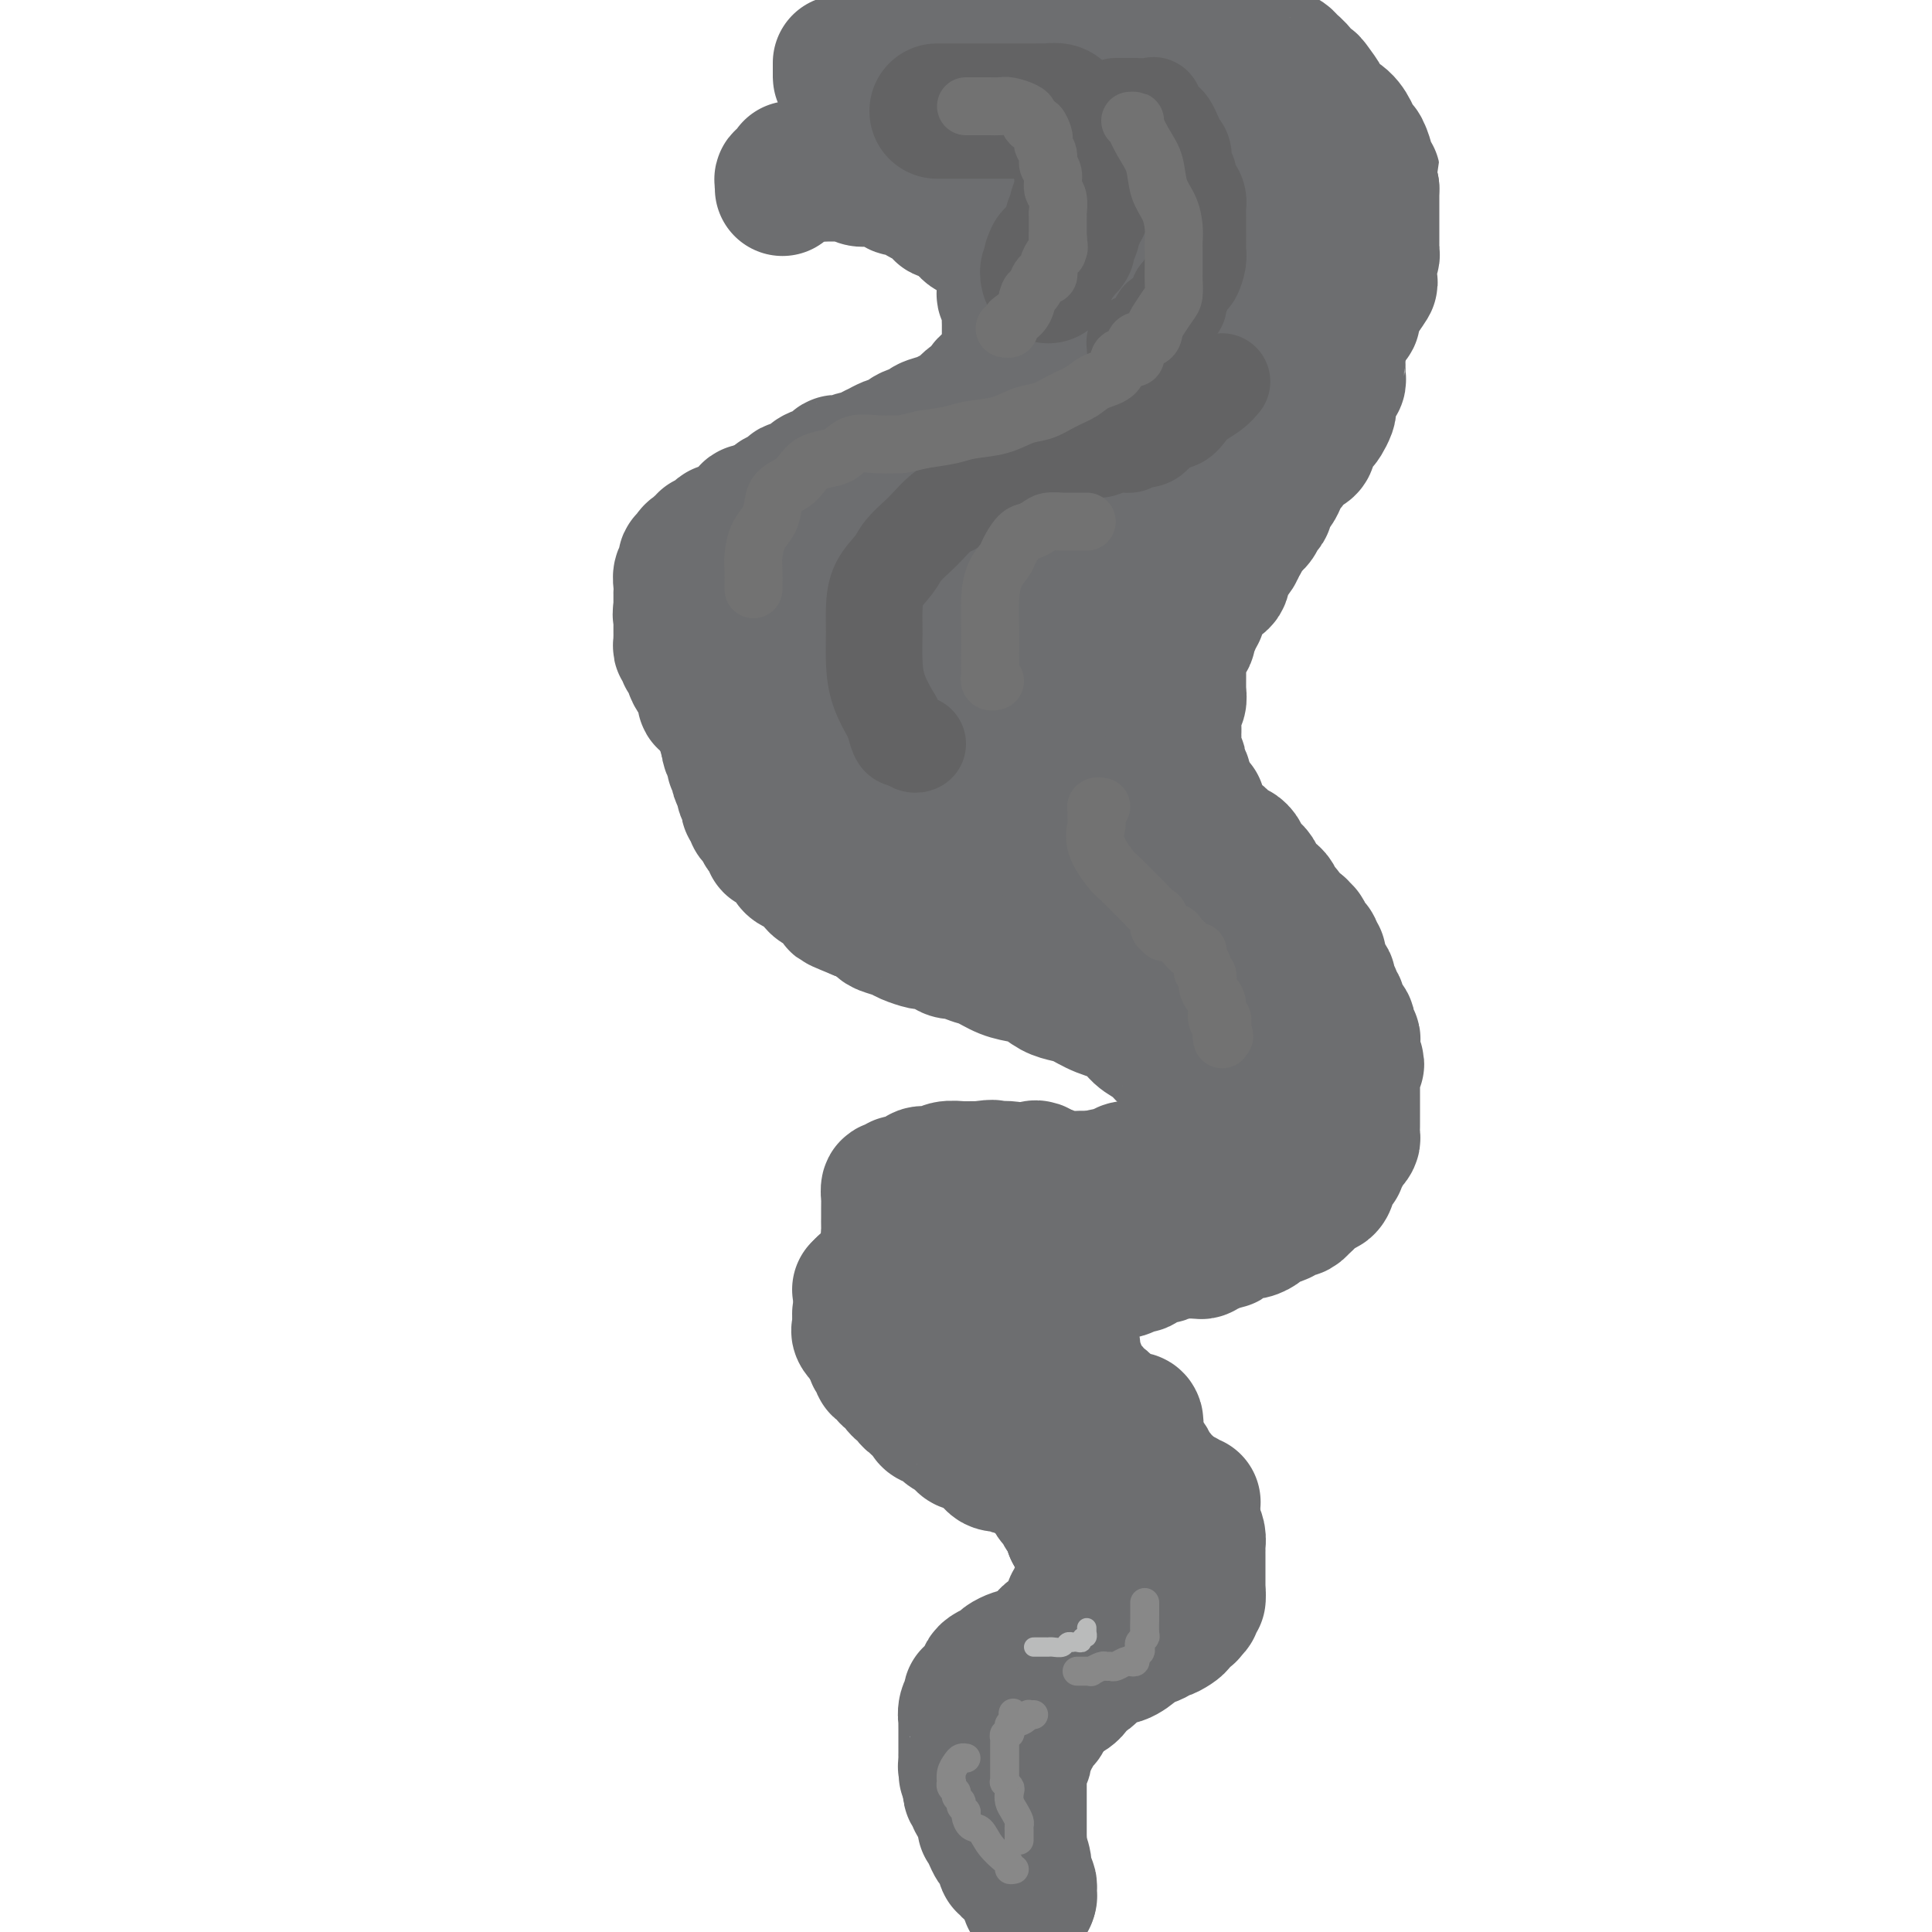 <svg viewBox='0 0 400 400' version='1.1' xmlns='http://www.w3.org/2000/svg' xmlns:xlink='http://www.w3.org/1999/xlink'><g fill='none' stroke='#6D6E70' stroke-width='28' stroke-linecap='round' stroke-linejoin='round'><path d='M247,311c-0.280,-0.033 -0.560,-0.065 -1,0c-0.440,0.065 -1.041,0.229 -1,0c0.041,-0.229 0.723,-0.850 0,-1c-0.723,-0.150 -2.852,0.170 -4,0c-1.148,-0.170 -1.316,-0.830 -2,-1c-0.684,-0.170 -1.885,0.150 -3,0c-1.115,-0.150 -2.143,-0.771 -3,-1c-0.857,-0.229 -1.544,-0.065 -2,0c-0.456,0.065 -0.683,0.032 -1,0c-0.317,-0.032 -0.724,-0.061 -1,0c-0.276,0.061 -0.421,0.213 -1,0c-0.579,-0.213 -1.592,-0.789 -2,-1c-0.408,-0.211 -0.213,-0.056 -1,0c-0.787,0.056 -2.558,0.012 -3,0c-0.442,-0.012 0.444,0.007 0,0c-0.444,-0.007 -2.218,-0.041 -3,0c-0.782,0.041 -0.572,0.156 -1,0c-0.428,-0.156 -1.495,-0.582 -2,-1c-0.505,-0.418 -0.449,-0.829 -1,-1c-0.551,-0.171 -1.711,-0.102 -2,0c-0.289,0.102 0.292,0.237 0,0c-0.292,-0.237 -1.458,-0.847 -2,-1c-0.542,-0.153 -0.460,0.150 -1,0c-0.540,-0.150 -1.701,-0.751 -2,-1c-0.299,-0.249 0.266,-0.144 0,0c-0.266,0.144 -1.362,0.327 -2,0c-0.638,-0.327 -0.819,-1.163 -1,-2'/><path d='M205,301c-2.340,-0.885 -1.191,-0.096 -1,0c0.191,0.096 -0.578,-0.499 -1,-1c-0.422,-0.501 -0.498,-0.906 -1,-1c-0.502,-0.094 -1.431,0.125 -2,0c-0.569,-0.125 -0.778,-0.594 -1,-1c-0.222,-0.406 -0.459,-0.749 -1,-1c-0.541,-0.251 -1.388,-0.409 -2,-1c-0.612,-0.591 -0.990,-1.616 -1,-2c-0.010,-0.384 0.347,-0.126 0,0c-0.347,0.126 -1.399,0.121 -2,0c-0.601,-0.121 -0.753,-0.357 -1,-1c-0.247,-0.643 -0.591,-1.692 -1,-2c-0.409,-0.308 -0.883,0.125 -1,0c-0.117,-0.125 0.122,-0.807 0,-1c-0.122,-0.193 -0.606,0.103 -1,0c-0.394,-0.103 -0.697,-0.606 -1,-1c-0.303,-0.394 -0.607,-0.679 -1,-1c-0.393,-0.321 -0.875,-0.677 -1,-1c-0.125,-0.323 0.107,-0.613 0,-1c-0.107,-0.387 -0.554,-0.872 -1,-1c-0.446,-0.128 -0.890,0.102 -1,0c-0.110,-0.102 0.115,-0.535 0,-1c-0.115,-0.465 -0.570,-0.961 -1,-1c-0.430,-0.039 -0.833,0.379 -1,0c-0.167,-0.379 -0.096,-1.555 0,-2c0.096,-0.445 0.219,-0.161 0,0c-0.219,0.161 -0.780,0.198 -1,0c-0.220,-0.198 -0.100,-0.630 0,-1c0.100,-0.370 0.181,-0.676 0,-1c-0.181,-0.324 -0.623,-0.664 -1,-1c-0.377,-0.336 -0.688,-0.668 -1,-1'/><path d='M179,277c-2.105,-2.581 -0.368,-0.534 0,0c0.368,0.534 -0.633,-0.444 -1,-1c-0.367,-0.556 -0.099,-0.688 0,-1c0.099,-0.312 0.028,-0.803 0,-1c-0.028,-0.197 -0.014,-0.098 0,0'/><path d='M178,272c0.000,0.000 0.000,0.000 0,0c0.000,0.000 0.000,0.000 0,0'/><path d='M178,267c0.000,0.000 0.100,0.100 0.1,0.1'/><path d='M179,267c-0.111,-0.422 -0.222,-0.844 0,-1c0.222,-0.156 0.778,-0.044 1,0c0.222,0.044 0.111,0.022 0,0'/><path d='M181,265c0.414,0.111 0.828,0.222 1,0c0.172,-0.222 0.102,-0.778 0,-1c-0.102,-0.222 -0.234,-0.110 0,0c0.234,0.110 0.836,0.219 1,0c0.164,-0.219 -0.111,-0.765 0,-1c0.111,-0.235 0.607,-0.158 1,0c0.393,0.158 0.681,0.396 1,0c0.319,-0.396 0.668,-1.425 1,-2c0.332,-0.575 0.648,-0.694 1,-1c0.352,-0.306 0.741,-0.799 1,-1c0.259,-0.201 0.387,-0.110 1,0c0.613,0.110 1.711,0.241 2,0c0.289,-0.241 -0.232,-0.853 0,-1c0.232,-0.147 1.215,0.171 2,0c0.785,-0.171 1.370,-0.829 2,-1c0.630,-0.171 1.305,0.146 2,0c0.695,-0.146 1.411,-0.756 2,-1c0.589,-0.244 1.050,-0.122 2,0c0.950,0.122 2.390,0.244 3,0c0.610,-0.244 0.390,-0.854 1,-1c0.610,-0.146 2.049,0.172 3,0c0.951,-0.172 1.413,-0.834 2,-1c0.587,-0.166 1.300,0.163 2,0c0.700,-0.163 1.389,-0.818 2,-1c0.611,-0.182 1.146,0.109 2,0c0.854,-0.109 2.027,-0.618 3,-1c0.973,-0.382 1.747,-0.638 3,-1c1.253,-0.362 2.985,-0.829 4,-1c1.015,-0.171 1.312,-0.046 2,0c0.688,0.046 1.768,0.013 3,0c1.232,-0.013 2.616,-0.007 4,0'/><path d='M235,250c6.486,-1.266 2.700,-0.931 2,-1c-0.700,-0.069 1.685,-0.541 3,-1c1.315,-0.459 1.560,-0.906 2,-1c0.440,-0.094 1.076,0.164 2,0c0.924,-0.164 2.135,-0.752 3,-1c0.865,-0.248 1.382,-0.157 2,0c0.618,0.157 1.335,0.379 2,0c0.665,-0.379 1.276,-1.359 2,-2c0.724,-0.641 1.560,-0.941 2,-1c0.440,-0.059 0.484,0.125 1,0c0.516,-0.125 1.504,-0.557 2,-1c0.496,-0.443 0.500,-0.897 1,-1c0.500,-0.103 1.497,0.145 2,0c0.503,-0.145 0.513,-0.683 1,-1c0.487,-0.317 1.451,-0.414 2,-1c0.549,-0.586 0.683,-1.662 1,-2c0.317,-0.338 0.817,0.064 1,0c0.183,-0.064 0.048,-0.592 0,-1c-0.048,-0.408 -0.009,-0.696 0,-1c0.009,-0.304 -0.012,-0.624 0,-1c0.012,-0.376 0.056,-0.808 0,-1c-0.056,-0.192 -0.211,-0.146 0,0c0.211,0.146 0.788,0.390 1,0c0.212,-0.390 0.061,-1.413 0,-2c-0.061,-0.587 -0.030,-0.737 0,-1c0.030,-0.263 0.061,-0.640 0,-1c-0.061,-0.360 -0.212,-0.704 0,-1c0.212,-0.296 0.789,-0.543 1,-1c0.211,-0.457 0.057,-1.123 0,-2c-0.057,-0.877 -0.016,-1.965 0,-3c0.016,-1.035 0.008,-2.018 0,-3'/><path d='M268,219c0.973,-3.835 0.405,-2.922 0,-3c-0.405,-0.078 -0.646,-1.148 -1,-2c-0.354,-0.852 -0.820,-1.488 -1,-2c-0.180,-0.512 -0.075,-0.902 0,-1c0.075,-0.098 0.118,0.095 0,0c-0.118,-0.095 -0.398,-0.477 -1,-1c-0.602,-0.523 -1.526,-1.186 -2,-2c-0.474,-0.814 -0.497,-1.777 -1,-2c-0.503,-0.223 -1.486,0.295 -2,0c-0.514,-0.295 -0.559,-1.403 -1,-2c-0.441,-0.597 -1.278,-0.685 -2,-1c-0.722,-0.315 -1.330,-0.858 -2,-1c-0.670,-0.142 -1.402,0.117 -2,0c-0.598,-0.117 -1.063,-0.610 -2,-1c-0.937,-0.390 -2.348,-0.678 -3,-1c-0.652,-0.322 -0.545,-0.678 -1,-1c-0.455,-0.322 -1.472,-0.610 -2,-1c-0.528,-0.390 -0.567,-0.883 -1,-1c-0.433,-0.117 -1.260,0.141 -2,0c-0.740,-0.141 -1.391,-0.682 -2,-1c-0.609,-0.318 -1.175,-0.414 -2,-1c-0.825,-0.586 -1.911,-1.662 -3,-2c-1.089,-0.338 -2.183,0.063 -3,0c-0.817,-0.063 -1.359,-0.591 -2,-1c-0.641,-0.409 -1.383,-0.701 -2,-1c-0.617,-0.299 -1.109,-0.605 -2,-1c-0.891,-0.395 -2.181,-0.879 -3,-1c-0.819,-0.121 -1.168,0.122 -2,0c-0.832,-0.122 -2.147,-0.610 -3,-1c-0.853,-0.390 -1.244,-0.683 -2,-1c-0.756,-0.317 -1.878,-0.659 -3,-1'/><path d='M213,186c-9.174,-3.406 -10.109,-3.422 -11,-4c-0.891,-0.578 -1.737,-1.718 -3,-2c-1.263,-0.282 -2.943,0.294 -4,0c-1.057,-0.294 -1.490,-1.459 -2,-2c-0.510,-0.541 -1.096,-0.460 -2,-1c-0.904,-0.540 -2.124,-1.703 -3,-2c-0.876,-0.297 -1.408,0.272 -2,0c-0.592,-0.272 -1.246,-1.386 -2,-2c-0.754,-0.614 -1.609,-0.727 -2,-1c-0.391,-0.273 -0.317,-0.706 -1,-1c-0.683,-0.294 -2.123,-0.450 -3,-1c-0.877,-0.550 -1.190,-1.494 -2,-2c-0.810,-0.506 -2.118,-0.572 -3,-1c-0.882,-0.428 -1.339,-1.217 -2,-2c-0.661,-0.783 -1.528,-1.559 -2,-2c-0.472,-0.441 -0.550,-0.546 -1,-1c-0.450,-0.454 -1.272,-1.258 -2,-2c-0.728,-0.742 -1.364,-1.423 -2,-2c-0.636,-0.577 -1.274,-1.052 -2,-2c-0.726,-0.948 -1.541,-2.370 -2,-3c-0.459,-0.630 -0.563,-0.470 -1,-1c-0.437,-0.530 -1.206,-1.751 -2,-3c-0.794,-1.249 -1.612,-2.525 -2,-3c-0.388,-0.475 -0.345,-0.148 -1,-1c-0.655,-0.852 -2.007,-2.883 -3,-4c-0.993,-1.117 -1.627,-1.320 -2,-2c-0.373,-0.680 -0.485,-1.837 -1,-3c-0.515,-1.163 -1.433,-2.332 -2,-3c-0.567,-0.668 -0.784,-0.834 -1,-1'/><path d='M145,132c-4.570,-6.046 -1.995,-3.662 -1,-3c0.995,0.662 0.410,-0.400 0,-1c-0.410,-0.600 -0.647,-0.739 -1,-1c-0.353,-0.261 -0.824,-0.643 -1,-1c-0.176,-0.357 -0.058,-0.689 0,-1c0.058,-0.311 0.057,-0.602 0,-1c-0.057,-0.398 -0.169,-0.904 0,-1c0.169,-0.096 0.619,0.216 1,0c0.381,-0.216 0.695,-0.961 1,-2c0.305,-1.039 0.603,-2.374 1,-3c0.397,-0.626 0.895,-0.545 1,-1c0.105,-0.455 -0.182,-1.445 0,-2c0.182,-0.555 0.833,-0.674 1,-1c0.167,-0.326 -0.148,-0.858 0,-1c0.148,-0.142 0.760,0.107 1,0c0.240,-0.107 0.107,-0.568 0,-1c-0.107,-0.432 -0.188,-0.834 0,-1c0.188,-0.166 0.644,-0.096 1,0c0.356,0.096 0.611,0.219 1,0c0.389,-0.219 0.914,-0.779 1,-1c0.086,-0.221 -0.265,-0.104 0,0c0.265,0.104 1.145,0.197 2,0c0.855,-0.197 1.683,-0.682 2,-1c0.317,-0.318 0.123,-0.470 1,-1c0.877,-0.530 2.825,-1.437 4,-2c1.175,-0.563 1.577,-0.781 2,-1c0.423,-0.219 0.866,-0.440 2,-1c1.134,-0.560 2.959,-1.458 4,-2c1.041,-0.542 1.297,-0.726 2,-1c0.703,-0.274 1.851,-0.637 3,-1'/><path d='M173,100c4.874,-2.646 3.559,-1.760 4,-2c0.441,-0.240 2.638,-1.606 4,-2c1.362,-0.394 1.887,0.185 3,0c1.113,-0.185 2.812,-1.134 4,-2c1.188,-0.866 1.865,-1.650 3,-2c1.135,-0.350 2.730,-0.268 4,-1c1.270,-0.732 2.217,-2.279 3,-3c0.783,-0.721 1.403,-0.615 2,-1c0.597,-0.385 1.171,-1.261 2,-2c0.829,-0.739 1.912,-1.343 3,-2c1.088,-0.657 2.179,-1.368 3,-2c0.821,-0.632 1.371,-1.185 2,-2c0.629,-0.815 1.337,-1.893 2,-3c0.663,-1.107 1.280,-2.244 2,-3c0.720,-0.756 1.542,-1.132 2,-2c0.458,-0.868 0.553,-2.229 1,-3c0.447,-0.771 1.247,-0.954 2,-2c0.753,-1.046 1.459,-2.957 2,-4c0.541,-1.043 0.915,-1.219 1,-2c0.085,-0.781 -0.121,-2.169 0,-3c0.121,-0.831 0.568,-1.107 1,-2c0.432,-0.893 0.848,-2.404 1,-3c0.152,-0.596 0.041,-0.278 0,-1c-0.041,-0.722 -0.011,-2.485 0,-3c0.011,-0.515 0.003,0.216 0,0c-0.003,-0.216 -0.001,-1.381 0,-2c0.001,-0.619 0.000,-0.692 0,-1c-0.000,-0.308 -0.000,-0.852 0,-1c0.000,-0.148 0.000,0.101 0,0c-0.000,-0.101 -0.000,-0.550 0,-1'/><path d='M224,43c0.515,-3.179 0.303,-1.626 0,-1c-0.303,0.626 -0.697,0.327 -1,0c-0.303,-0.327 -0.515,-0.680 -1,-1c-0.485,-0.320 -1.242,-0.607 -2,-1c-0.758,-0.393 -1.516,-0.893 -2,-1c-0.484,-0.107 -0.695,0.178 -1,0c-0.305,-0.178 -0.702,-0.821 -1,-1c-0.298,-0.179 -0.495,0.104 -1,0c-0.505,-0.104 -1.319,-0.595 -2,-1c-0.681,-0.405 -1.228,-0.724 -2,-1c-0.772,-0.276 -1.768,-0.508 -3,-1c-1.232,-0.492 -2.699,-1.245 -4,-2c-1.301,-0.755 -2.437,-1.511 -4,-2c-1.563,-0.489 -3.554,-0.709 -5,-1c-1.446,-0.291 -2.346,-0.651 -3,-1c-0.654,-0.349 -1.063,-0.686 -2,-1c-0.937,-0.314 -2.403,-0.605 -3,-1c-0.597,-0.395 -0.327,-0.895 -1,-1c-0.673,-0.105 -2.289,0.183 -3,0c-0.711,-0.183 -0.515,-0.838 -1,-1c-0.485,-0.162 -1.649,0.168 -2,0c-0.351,-0.168 0.113,-0.833 0,-1c-0.113,-0.167 -0.801,0.166 -1,0c-0.199,-0.166 0.091,-0.831 0,-1c-0.091,-0.169 -0.564,0.158 -1,0c-0.436,-0.158 -0.834,-0.802 -1,-1c-0.166,-0.198 -0.100,0.049 0,0c0.100,-0.049 0.233,-0.395 0,-1c-0.233,-0.605 -0.832,-1.471 -1,-2c-0.168,-0.529 0.095,-0.723 0,-1c-0.095,-0.277 -0.547,-0.639 -1,-1'/><path d='M175,17c-1.000,-1.415 -1.000,-0.954 -1,-1c0.000,-0.046 0.000,-0.600 0,-1c0.000,-0.400 0.000,-0.646 0,-1c0.000,-0.354 0.000,-0.815 0,-1c0.000,-0.185 0.000,-0.092 0,0'/><path d='M185,1c0.458,0.033 0.917,0.065 1,0c0.083,-0.065 -0.209,-0.229 0,0c0.209,0.229 0.921,0.850 2,1c1.079,0.150 2.527,-0.170 3,0c0.473,0.170 -0.027,0.830 0,1c0.027,0.170 0.582,-0.151 1,0c0.418,0.151 0.700,0.772 1,1c0.300,0.228 0.619,0.061 1,0c0.381,-0.061 0.823,-0.017 1,0c0.177,0.017 0.089,0.008 0,0c-0.089,-0.008 -0.179,-0.016 0,0c0.179,0.016 0.626,0.056 1,0c0.374,-0.056 0.675,-0.207 1,0c0.325,0.207 0.675,0.772 1,1c0.325,0.228 0.625,0.117 1,0c0.375,-0.117 0.825,-0.242 1,0c0.175,0.242 0.075,0.850 0,1c-0.075,0.150 -0.126,-0.157 0,0c0.126,0.157 0.429,0.777 1,1c0.571,0.223 1.411,0.050 2,0c0.589,-0.050 0.928,0.025 1,0c0.072,-0.025 -0.122,-0.150 0,0c0.122,0.150 0.561,0.575 1,1'/><path d='M205,8c3.277,1.083 1.469,0.290 1,0c-0.469,-0.290 0.399,-0.079 1,0c0.601,0.079 0.934,0.024 1,0c0.066,-0.024 -0.134,-0.016 0,0c0.134,0.016 0.602,0.042 1,0c0.398,-0.042 0.725,-0.152 1,0c0.275,0.152 0.496,0.566 1,1c0.504,0.434 1.290,0.890 2,1c0.710,0.110 1.344,-0.125 2,0c0.656,0.125 1.334,0.610 2,1c0.666,0.390 1.318,0.686 2,1c0.682,0.314 1.393,0.646 2,1c0.607,0.354 1.110,0.728 2,1c0.890,0.272 2.167,0.440 3,1c0.833,0.560 1.220,1.512 2,2c0.780,0.488 1.951,0.511 3,1c1.049,0.489 1.977,1.444 3,2c1.023,0.556 2.142,0.711 3,1c0.858,0.289 1.455,0.710 2,1c0.545,0.290 1.037,0.449 2,1c0.963,0.551 2.397,1.494 3,2c0.603,0.506 0.374,0.577 1,1c0.626,0.423 2.107,1.200 3,2c0.893,0.800 1.198,1.622 2,2c0.802,0.378 2.102,0.310 3,1c0.898,0.690 1.392,2.138 2,3c0.608,0.862 1.328,1.138 2,2c0.672,0.862 1.296,2.309 2,3c0.704,0.691 1.487,0.626 2,1c0.513,0.374 0.757,1.187 1,2'/><path d='M262,42c3.410,3.407 1.436,2.423 1,2c-0.436,-0.423 0.668,-0.286 1,0c0.332,0.286 -0.107,0.720 0,1c0.107,0.280 0.761,0.407 1,1c0.239,0.593 0.064,1.652 0,2c-0.064,0.348 -0.017,-0.014 0,0c0.017,0.014 0.005,0.403 0,1c-0.005,0.597 -0.001,1.403 0,2c0.001,0.597 0.000,0.986 0,1c-0.000,0.014 -0.000,-0.348 0,0c0.000,0.348 -0.000,1.405 0,2c0.000,0.595 0.001,0.728 0,1c-0.001,0.272 -0.003,0.684 0,1c0.003,0.316 0.011,0.536 0,1c-0.011,0.464 -0.040,1.171 0,2c0.040,0.829 0.151,1.780 0,2c-0.151,0.220 -0.562,-0.292 -1,0c-0.438,0.292 -0.901,1.388 -1,2c-0.099,0.612 0.167,0.740 0,1c-0.167,0.260 -0.766,0.652 -1,1c-0.234,0.348 -0.104,0.652 0,1c0.104,0.348 0.182,0.741 0,1c-0.182,0.259 -0.625,0.384 -1,1c-0.375,0.616 -0.681,1.722 -1,2c-0.319,0.278 -0.651,-0.274 -1,0c-0.349,0.274 -0.716,1.372 -1,2c-0.284,0.628 -0.485,0.784 -1,1c-0.515,0.216 -1.344,0.491 -2,1c-0.656,0.509 -1.138,1.252 -2,2c-0.862,0.748 -2.103,1.499 -3,2c-0.897,0.501 -1.448,0.750 -2,1'/><path d='M248,79c-2.678,2.041 -3.374,2.645 -4,3c-0.626,0.355 -1.182,0.461 -2,1c-0.818,0.539 -1.900,1.510 -3,2c-1.100,0.490 -2.220,0.499 -3,1c-0.780,0.501 -1.219,1.492 -2,2c-0.781,0.508 -1.904,0.531 -3,1c-1.096,0.469 -2.167,1.383 -3,2c-0.833,0.617 -1.430,0.935 -2,1c-0.570,0.065 -1.115,-0.124 -2,0c-0.885,0.124 -2.110,0.559 -3,1c-0.890,0.441 -1.445,0.887 -2,1c-0.555,0.113 -1.110,-0.107 -2,0c-0.890,0.107 -2.115,0.539 -3,1c-0.885,0.461 -1.430,0.950 -2,1c-0.570,0.050 -1.166,-0.337 -2,0c-0.834,0.337 -1.908,1.400 -3,2c-1.092,0.600 -2.204,0.738 -3,1c-0.796,0.262 -1.276,0.647 -2,1c-0.724,0.353 -1.693,0.673 -3,1c-1.307,0.327 -2.954,0.661 -4,1c-1.046,0.339 -1.492,0.684 -2,1c-0.508,0.316 -1.079,0.605 -2,1c-0.921,0.395 -2.191,0.898 -3,1c-0.809,0.102 -1.158,-0.198 -2,0c-0.842,0.198 -2.179,0.893 -3,1c-0.821,0.107 -1.127,-0.374 -2,0c-0.873,0.374 -2.314,1.603 -3,2c-0.686,0.397 -0.617,-0.038 -1,0c-0.383,0.038 -1.219,0.549 -2,1c-0.781,0.451 -1.509,0.843 -2,1c-0.491,0.157 -0.746,0.078 -1,0'/><path d='M172,110c-8.772,3.113 -2.703,1.396 -1,1c1.703,-0.396 -0.961,0.528 -2,1c-1.039,0.472 -0.454,0.493 -1,1c-0.546,0.507 -2.222,1.502 -3,2c-0.778,0.498 -0.657,0.500 -1,1c-0.343,0.500 -1.150,1.497 -2,2c-0.850,0.503 -1.745,0.512 -2,1c-0.255,0.488 0.128,1.454 0,2c-0.128,0.546 -0.766,0.671 -1,1c-0.234,0.329 -0.063,0.862 0,1c0.063,0.138 0.017,-0.118 0,0c-0.017,0.118 -0.004,0.609 0,1c0.004,0.391 0.001,0.682 0,1c-0.001,0.318 -0.000,0.662 0,1c0.000,0.338 0.000,0.671 0,1c-0.000,0.329 -0.000,0.655 0,1c0.000,0.345 0.000,0.710 0,1c-0.000,0.290 -0.001,0.504 0,1c0.001,0.496 0.004,1.272 0,2c-0.004,0.728 -0.015,1.406 0,2c0.015,0.594 0.057,1.102 0,2c-0.057,0.898 -0.214,2.184 0,3c0.214,0.816 0.797,1.163 1,2c0.203,0.837 0.026,2.166 0,3c-0.026,0.834 0.100,1.175 1,2c0.900,0.825 2.573,2.136 3,3c0.427,0.864 -0.391,1.283 0,2c0.391,0.717 1.990,1.731 3,2c1.010,0.269 1.431,-0.209 2,0c0.569,0.209 1.284,1.104 2,2'/><path d='M171,155c2.140,1.881 1.991,1.083 2,1c0.009,-0.083 0.178,0.550 1,1c0.822,0.450 2.298,0.717 3,1c0.702,0.283 0.630,0.583 1,1c0.370,0.417 1.184,0.950 2,1c0.816,0.050 1.636,-0.385 2,0c0.364,0.385 0.271,1.589 1,2c0.729,0.411 2.278,0.027 3,0c0.722,-0.027 0.615,0.303 1,1c0.385,0.697 1.261,1.763 2,2c0.739,0.237 1.341,-0.354 2,0c0.659,0.354 1.374,1.652 2,2c0.626,0.348 1.164,-0.255 2,0c0.836,0.255 1.970,1.369 3,2c1.030,0.631 1.955,0.781 3,1c1.045,0.219 2.211,0.508 3,1c0.789,0.492 1.200,1.186 2,2c0.800,0.814 1.987,1.747 3,2c1.013,0.253 1.852,-0.175 3,0c1.148,0.175 2.604,0.954 4,2c1.396,1.046 2.732,2.359 4,3c1.268,0.641 2.468,0.609 4,1c1.532,0.391 3.397,1.204 5,2c1.603,0.796 2.943,1.574 4,2c1.057,0.426 1.830,0.499 3,1c1.170,0.501 2.736,1.430 4,2c1.264,0.570 2.225,0.780 3,1c0.775,0.220 1.362,0.451 2,1c0.638,0.549 1.326,1.417 2,2c0.674,0.583 1.336,0.881 2,1c0.664,0.119 1.332,0.060 2,0'/><path d='M251,193c12.540,5.875 3.888,1.563 1,0c-2.888,-1.563 -0.014,-0.377 1,0c1.014,0.377 0.168,-0.056 0,0c-0.168,0.056 0.343,0.599 1,1c0.657,0.401 1.459,0.660 2,1c0.541,0.340 0.820,0.763 1,1c0.180,0.237 0.260,0.289 1,1c0.740,0.711 2.141,2.082 3,3c0.859,0.918 1.175,1.384 2,2c0.825,0.616 2.157,1.383 3,2c0.843,0.617 1.196,1.082 2,2c0.804,0.918 2.058,2.287 3,3c0.942,0.713 1.572,0.769 2,1c0.428,0.231 0.654,0.635 1,1c0.346,0.365 0.811,0.690 1,1c0.189,0.310 0.103,0.606 0,1c-0.103,0.394 -0.224,0.887 0,1c0.224,0.113 0.792,-0.155 1,0c0.208,0.155 0.055,0.731 0,1c-0.055,0.269 -0.014,0.231 0,1c0.014,0.769 -0.000,2.345 0,3c0.000,0.655 0.014,0.388 0,1c-0.014,0.612 -0.056,2.104 0,3c0.056,0.896 0.211,1.196 0,2c-0.211,0.804 -0.789,2.110 -1,3c-0.211,0.890 -0.057,1.362 0,2c0.057,0.638 0.015,1.441 0,2c-0.015,0.559 -0.004,0.874 0,1c0.004,0.126 0.002,0.063 0,0'/><path d='M275,233c-0.103,3.356 -0.860,0.746 -1,0c-0.140,-0.746 0.337,0.372 0,1c-0.337,0.628 -1.490,0.764 -2,1c-0.510,0.236 -0.378,0.570 -1,1c-0.622,0.430 -1.997,0.956 -3,1c-1.003,0.044 -1.633,-0.396 -2,0c-0.367,0.396 -0.469,1.626 -1,2c-0.531,0.374 -1.489,-0.110 -2,0c-0.511,0.110 -0.574,0.814 -1,1c-0.426,0.186 -1.216,-0.146 -2,0c-0.784,0.146 -1.563,0.771 -2,1c-0.437,0.229 -0.532,0.061 -1,0c-0.468,-0.061 -1.307,-0.016 -2,0c-0.693,0.016 -1.238,0.003 -2,0c-0.762,-0.003 -1.741,0.003 -3,0c-1.259,-0.003 -2.798,-0.015 -4,0c-1.202,0.015 -2.066,0.056 -3,0c-0.934,-0.056 -1.939,-0.208 -3,0c-1.061,0.208 -2.179,0.775 -3,1c-0.821,0.225 -1.345,0.106 -2,0c-0.655,-0.106 -1.440,-0.200 -2,0c-0.560,0.200 -0.893,0.694 -2,1c-1.107,0.306 -2.988,0.424 -4,1c-1.012,0.576 -1.156,1.611 -2,2c-0.844,0.389 -2.390,0.132 -4,0c-1.610,-0.132 -3.285,-0.141 -4,0c-0.715,0.141 -0.471,0.430 -1,1c-0.529,0.570 -1.833,1.421 -3,2c-1.167,0.579 -2.199,0.887 -3,1c-0.801,0.113 -1.372,0.032 -2,0c-0.628,-0.032 -1.314,-0.016 -2,0'/><path d='M206,250c-4.676,1.482 -2.867,1.186 -2,1c0.867,-0.186 0.790,-0.261 0,0c-0.790,0.261 -2.294,0.857 -3,1c-0.706,0.143 -0.613,-0.169 -1,0c-0.387,0.169 -1.254,0.819 -2,1c-0.746,0.181 -1.369,-0.106 -2,0c-0.631,0.106 -1.268,0.606 -2,1c-0.732,0.394 -1.558,0.683 -2,1c-0.442,0.317 -0.500,0.663 -1,1c-0.500,0.337 -1.440,0.666 -2,1c-0.560,0.334 -0.738,0.672 -1,1c-0.262,0.328 -0.606,0.648 -1,1c-0.394,0.352 -0.838,0.738 -1,1c-0.162,0.262 -0.044,0.399 0,1c0.044,0.601 0.012,1.667 0,2c-0.012,0.333 -0.003,-0.066 0,0c0.003,0.066 0.001,0.596 0,1c-0.001,0.404 -0.000,0.682 0,1c0.000,0.318 0.000,0.676 0,1c-0.000,0.324 -0.001,0.615 0,1c0.001,0.385 0.003,0.862 0,1c-0.003,0.138 -0.011,-0.065 0,0c0.011,0.065 0.040,0.399 0,1c-0.040,0.601 -0.150,1.471 0,2c0.150,0.529 0.561,0.719 1,1c0.439,0.281 0.905,0.653 1,1c0.095,0.347 -0.181,0.670 0,1c0.181,0.330 0.818,0.666 1,1c0.182,0.334 -0.091,0.667 0,1c0.091,0.333 0.545,0.667 1,1'/><path d='M190,277c0.554,2.522 -0.060,0.328 0,0c0.060,-0.328 0.794,1.212 1,2c0.206,0.788 -0.118,0.826 0,1c0.118,0.174 0.676,0.484 1,1c0.324,0.516 0.414,1.237 1,2c0.586,0.763 1.667,1.567 2,2c0.333,0.433 -0.084,0.494 0,1c0.084,0.506 0.667,1.456 1,2c0.333,0.544 0.415,0.682 1,1c0.585,0.318 1.673,0.817 2,1c0.327,0.183 -0.107,0.050 0,0c0.107,-0.050 0.756,-0.019 1,0c0.244,0.019 0.085,0.024 0,0c-0.085,-0.024 -0.095,-0.079 0,0c0.095,0.079 0.295,0.290 0,0c-0.295,-0.290 -1.084,-1.083 -2,-2c-0.916,-0.917 -1.958,-1.959 -3,-3'/><path d='M195,285c-0.996,-1.497 -1.486,-2.739 -2,-4c-0.514,-1.261 -1.052,-2.543 -2,-4c-0.948,-1.457 -2.307,-3.091 -3,-4c-0.693,-0.909 -0.722,-1.093 -1,-2c-0.278,-0.907 -0.805,-2.538 -1,-3c-0.195,-0.462 -0.056,0.243 0,0c0.056,-0.243 0.030,-1.435 0,-2c-0.030,-0.565 -0.064,-0.502 0,-1c0.064,-0.498 0.227,-1.556 0,-2c-0.227,-0.444 -0.846,-0.275 -1,-1c-0.154,-0.725 0.155,-2.345 0,-3c-0.155,-0.655 -0.774,-0.347 -1,-1c-0.226,-0.653 -0.061,-2.269 0,-3c0.061,-0.731 0.016,-0.577 0,-1c-0.016,-0.423 -0.004,-1.421 0,-2c0.004,-0.579 0.000,-0.737 0,-1c-0.000,-0.263 0.003,-0.630 0,-1c-0.003,-0.370 -0.012,-0.744 0,-1c0.012,-0.256 0.045,-0.394 0,-1c-0.045,-0.606 -0.168,-1.678 0,-2c0.168,-0.322 0.627,0.107 1,0c0.373,-0.107 0.661,-0.751 1,-1c0.339,-0.249 0.728,-0.104 1,0c0.272,0.104 0.428,0.168 1,0c0.572,-0.168 1.562,-0.567 2,-1c0.438,-0.433 0.325,-0.901 1,-1c0.675,-0.099 2.137,0.170 3,0c0.863,-0.170 1.128,-0.777 2,-1c0.872,-0.223 2.350,-0.060 3,0c0.650,0.060 0.471,0.017 1,0c0.529,-0.017 1.764,-0.009 3,0'/><path d='M203,242c3.487,-0.601 2.705,-0.105 3,0c0.295,0.105 1.668,-0.182 3,0c1.332,0.182 2.625,0.833 4,1c1.375,0.167 2.834,-0.152 4,0c1.166,0.152 2.041,0.773 3,1c0.959,0.227 2.004,0.061 3,0c0.996,-0.061 1.944,-0.016 3,0c1.056,0.016 2.222,0.004 3,0c0.778,-0.004 1.169,-0.001 2,0c0.831,0.001 2.104,0.001 3,0c0.896,-0.001 1.416,-0.003 2,0c0.584,0.003 1.231,0.012 2,0c0.769,-0.012 1.659,-0.045 2,0c0.341,0.045 0.134,0.170 0,0c-0.134,-0.170 -0.194,-0.633 0,-1c0.194,-0.367 0.641,-0.637 1,-1c0.359,-0.363 0.631,-0.818 1,-1c0.369,-0.182 0.835,-0.090 1,0c0.165,0.090 0.031,0.179 0,0c-0.031,-0.179 0.043,-0.624 0,-1c-0.043,-0.376 -0.204,-0.682 0,-1c0.204,-0.318 0.772,-0.649 1,-1c0.228,-0.351 0.118,-0.724 0,-1c-0.118,-0.276 -0.242,-0.455 0,-1c0.242,-0.545 0.849,-1.455 1,-2c0.151,-0.545 -0.156,-0.723 0,-1c0.156,-0.277 0.774,-0.651 1,-1c0.226,-0.349 0.061,-0.671 0,-1c-0.061,-0.329 -0.016,-0.666 0,-1c0.016,-0.334 0.005,-0.667 0,-1c-0.005,-0.333 -0.002,-0.667 0,-1'/><path d='M246,228c0.467,-2.051 0.136,-1.179 0,-1c-0.136,0.179 -0.077,-0.336 0,-1c0.077,-0.664 0.172,-1.476 0,-2c-0.172,-0.524 -0.611,-0.759 -1,-1c-0.389,-0.241 -0.726,-0.486 -1,-1c-0.274,-0.514 -0.483,-1.296 -1,-2c-0.517,-0.704 -1.341,-1.329 -2,-2c-0.659,-0.671 -1.152,-1.388 -2,-2c-0.848,-0.612 -2.050,-1.120 -3,-2c-0.950,-0.880 -1.647,-2.133 -3,-3c-1.353,-0.867 -3.363,-1.349 -5,-2c-1.637,-0.651 -2.902,-1.470 -4,-2c-1.098,-0.530 -2.029,-0.771 -3,-1c-0.971,-0.229 -1.982,-0.446 -3,-1c-1.018,-0.554 -2.044,-1.443 -3,-2c-0.956,-0.557 -1.841,-0.780 -3,-1c-1.159,-0.220 -2.590,-0.436 -4,-1c-1.410,-0.564 -2.799,-1.474 -4,-2c-1.201,-0.526 -2.214,-0.667 -3,-1c-0.786,-0.333 -1.346,-0.859 -2,-1c-0.654,-0.141 -1.401,0.103 -2,0c-0.599,-0.103 -1.051,-0.552 -2,-1c-0.949,-0.448 -2.394,-0.894 -3,-1c-0.606,-0.106 -0.371,0.127 -1,0c-0.629,-0.127 -2.122,-0.616 -3,-1c-0.878,-0.384 -1.141,-0.664 -2,-1c-0.859,-0.336 -2.313,-0.729 -3,-1c-0.687,-0.271 -0.608,-0.419 -1,-1c-0.392,-0.581 -1.255,-1.595 -2,-2c-0.745,-0.405 -1.373,-0.203 -2,0'/><path d='M178,189c-8.640,-3.521 -2.739,-1.324 -1,-1c1.739,0.324 -0.685,-1.226 -2,-2c-1.315,-0.774 -1.521,-0.771 -2,-1c-0.479,-0.229 -1.232,-0.691 -2,-1c-0.768,-0.309 -1.550,-0.464 -2,-1c-0.450,-0.536 -0.566,-1.452 -1,-2c-0.434,-0.548 -1.185,-0.729 -2,-1c-0.815,-0.271 -1.693,-0.632 -2,-1c-0.307,-0.368 -0.042,-0.741 0,-1c0.042,-0.259 -0.140,-0.402 -1,-1c-0.860,-0.598 -2.398,-1.652 -3,-2c-0.602,-0.348 -0.269,0.009 0,0c0.269,-0.009 0.474,-0.384 0,-1c-0.474,-0.616 -1.629,-1.475 -2,-2c-0.371,-0.525 0.040,-0.718 0,-1c-0.040,-0.282 -0.533,-0.653 -1,-1c-0.467,-0.347 -0.909,-0.671 -1,-1c-0.091,-0.329 0.168,-0.664 0,-1c-0.168,-0.336 -0.763,-0.672 -1,-1c-0.237,-0.328 -0.115,-0.647 0,-1c0.115,-0.353 0.223,-0.739 0,-1c-0.223,-0.261 -0.778,-0.397 -1,-1c-0.222,-0.603 -0.111,-1.672 0,-2c0.111,-0.328 0.222,0.084 0,0c-0.222,-0.084 -0.776,-0.666 -1,-1c-0.224,-0.334 -0.116,-0.422 0,-1c0.116,-0.578 0.241,-1.647 0,-2c-0.241,-0.353 -0.848,0.008 -1,0c-0.152,-0.008 0.151,-0.387 0,-1c-0.151,-0.613 -0.758,-1.461 -1,-2c-0.242,-0.539 -0.121,-0.770 0,-1'/><path d='M151,154c-1.396,-3.443 -0.386,-1.552 0,-1c0.386,0.552 0.150,-0.237 0,-1c-0.150,-0.763 -0.213,-1.501 0,-2c0.213,-0.499 0.701,-0.761 1,-1c0.299,-0.239 0.409,-0.456 1,-1c0.591,-0.544 1.663,-1.414 2,-2c0.337,-0.586 -0.062,-0.889 0,-1c0.062,-0.111 0.583,-0.030 1,0c0.417,0.030 0.729,0.008 1,0c0.271,-0.008 0.500,-0.002 1,0c0.500,0.002 1.271,0.001 2,0c0.729,-0.001 1.417,-0.001 2,0c0.583,0.001 1.062,0.004 2,0c0.938,-0.004 2.334,-0.015 3,0c0.666,0.015 0.602,0.057 1,0c0.398,-0.057 1.257,-0.211 2,0c0.743,0.211 1.369,0.789 2,1c0.631,0.211 1.268,0.057 2,0c0.732,-0.057 1.558,-0.015 2,0c0.442,0.015 0.500,0.004 1,0c0.500,-0.004 1.444,-0.001 2,0c0.556,0.001 0.725,0.001 1,0c0.275,-0.001 0.655,-0.004 1,0c0.345,0.004 0.655,0.015 1,0c0.345,-0.015 0.725,-0.057 1,0c0.275,0.057 0.444,0.212 1,0c0.556,-0.212 1.500,-0.792 2,-1c0.500,-0.208 0.557,-0.046 1,0c0.443,0.046 1.273,-0.026 2,0c0.727,0.026 1.351,0.150 2,0c0.649,-0.150 1.325,-0.575 2,-1'/><path d='M193,144c5.706,-0.544 2.470,-1.402 2,-2c-0.470,-0.598 1.827,-0.934 3,-1c1.173,-0.066 1.222,0.137 2,0c0.778,-0.137 2.285,-0.614 3,-1c0.715,-0.386 0.640,-0.682 1,-1c0.360,-0.318 1.157,-0.659 2,-1c0.843,-0.341 1.731,-0.681 2,-1c0.269,-0.319 -0.083,-0.615 0,-1c0.083,-0.385 0.600,-0.858 1,-1c0.400,-0.142 0.684,0.047 1,0c0.316,-0.047 0.666,-0.329 1,-1c0.334,-0.671 0.653,-1.730 1,-2c0.347,-0.270 0.722,0.249 1,0c0.278,-0.249 0.460,-1.266 1,-2c0.540,-0.734 1.440,-1.186 2,-2c0.560,-0.814 0.781,-1.991 1,-3c0.219,-1.009 0.437,-1.852 1,-3c0.563,-1.148 1.470,-2.603 2,-4c0.530,-1.397 0.681,-2.738 1,-4c0.319,-1.262 0.804,-2.447 1,-3c0.196,-0.553 0.102,-0.474 0,-1c-0.102,-0.526 -0.213,-1.656 0,-2c0.213,-0.344 0.750,0.100 1,0c0.250,-0.100 0.214,-0.743 0,-1c-0.214,-0.257 -0.607,-0.129 -1,0'/><path d='M222,107c1.511,-3.889 0.789,-1.112 0,0c-0.789,1.112 -1.644,0.557 -3,1c-1.356,0.443 -3.212,1.882 -5,3c-1.788,1.118 -3.508,1.914 -6,3c-2.492,1.086 -5.756,2.462 -8,4c-2.244,1.538 -3.468,3.240 -5,4c-1.532,0.760 -3.373,0.580 -5,1c-1.627,0.420 -3.042,1.440 -4,2c-0.958,0.560 -1.460,0.661 -2,1c-0.540,0.339 -1.117,0.918 -2,1c-0.883,0.082 -2.072,-0.333 -3,0c-0.928,0.333 -1.595,1.413 -2,2c-0.405,0.587 -0.547,0.680 -1,1c-0.453,0.320 -1.218,0.867 -2,1c-0.782,0.133 -1.583,-0.149 -2,0c-0.417,0.149 -0.450,0.728 -1,1c-0.550,0.272 -1.617,0.237 -2,0c-0.383,-0.237 -0.080,-0.675 0,-1c0.080,-0.325 -0.061,-0.537 0,-1c0.061,-0.463 0.323,-1.179 1,-2c0.677,-0.821 1.769,-1.749 3,-3c1.231,-1.251 2.602,-2.825 4,-4c1.398,-1.175 2.822,-1.950 4,-3c1.178,-1.050 2.111,-2.375 3,-3c0.889,-0.625 1.733,-0.549 3,-1c1.267,-0.451 2.956,-1.429 4,-2c1.044,-0.571 1.441,-0.735 2,-1c0.559,-0.265 1.279,-0.633 2,-1'/><path d='M195,110c2.520,-0.948 3.320,-0.820 4,-1c0.680,-0.180 1.241,-0.670 2,-1c0.759,-0.330 1.716,-0.501 3,-1c1.284,-0.499 2.896,-1.328 4,-2c1.104,-0.672 1.700,-1.189 3,-2c1.300,-0.811 3.304,-1.916 5,-3c1.696,-1.084 3.086,-2.146 4,-3c0.914,-0.854 1.354,-1.500 2,-2c0.646,-0.500 1.500,-0.856 2,-1c0.500,-0.144 0.648,-0.077 1,0c0.352,0.077 0.909,0.165 1,0c0.091,-0.165 -0.285,-0.583 0,-1c0.285,-0.417 1.231,-0.834 2,-1c0.769,-0.166 1.362,-0.082 2,0c0.638,0.082 1.322,0.162 2,0c0.678,-0.162 1.348,-0.565 2,-1c0.652,-0.435 1.284,-0.901 2,-1c0.716,-0.099 1.517,0.170 2,0c0.483,-0.170 0.649,-0.778 1,-1c0.351,-0.222 0.888,-0.060 1,0c0.112,0.060 -0.201,0.016 0,0c0.201,-0.016 0.914,-0.005 1,0c0.086,0.005 -0.457,0.002 -1,0'/><path d='M240,89c6.972,-3.253 1.900,-0.887 -1,0c-2.900,0.887 -3.630,0.294 -5,0c-1.370,-0.294 -3.379,-0.290 -5,0c-1.621,0.290 -2.853,0.866 -4,1c-1.147,0.134 -2.209,-0.175 -3,0c-0.791,0.175 -1.311,0.833 -2,1c-0.689,0.167 -1.546,-0.159 -2,0c-0.454,0.159 -0.503,0.802 -1,1c-0.497,0.198 -1.441,-0.048 -2,0c-0.559,0.048 -0.732,0.389 -1,1c-0.268,0.611 -0.631,1.493 -1,2c-0.369,0.507 -0.744,0.640 -1,1c-0.256,0.360 -0.394,0.947 -1,2c-0.606,1.053 -1.679,2.573 -2,3c-0.321,0.427 0.110,-0.240 0,0c-0.110,0.240 -0.762,1.387 -1,2c-0.238,0.613 -0.064,0.692 0,1c0.064,0.308 0.017,0.846 0,1c-0.017,0.154 -0.005,-0.076 0,0c0.005,0.076 0.001,0.458 0,1c-0.001,0.542 -0.000,1.242 0,2c0.000,0.758 0.000,1.573 0,2c-0.000,0.427 -0.000,0.468 0,1c0.000,0.532 0.000,1.557 0,2c-0.000,0.443 -0.001,0.304 0,1c0.001,0.696 0.003,2.225 0,3c-0.003,0.775 -0.011,0.795 0,1c0.011,0.205 0.041,0.594 0,1c-0.041,0.406 -0.155,0.830 0,1c0.155,0.170 0.577,0.085 1,0'/><path d='M209,120c0.358,2.518 0.752,0.811 1,0c0.248,-0.811 0.348,-0.728 1,-1c0.652,-0.272 1.856,-0.900 3,-1c1.144,-0.100 2.229,0.328 3,0c0.771,-0.328 1.229,-1.412 2,-2c0.771,-0.588 1.856,-0.678 3,-1c1.144,-0.322 2.347,-0.875 3,-1c0.653,-0.125 0.757,0.177 1,0c0.243,-0.177 0.624,-0.835 1,-1c0.376,-0.165 0.748,0.163 1,0c0.252,-0.163 0.385,-0.817 1,-1c0.615,-0.183 1.712,0.105 2,0c0.288,-0.105 -0.232,-0.604 0,-1c0.232,-0.396 1.215,-0.688 2,-1c0.785,-0.312 1.370,-0.643 2,-1c0.630,-0.357 1.304,-0.738 2,-1c0.696,-0.262 1.414,-0.403 2,-1c0.586,-0.597 1.040,-1.651 2,-2c0.960,-0.349 2.426,0.006 3,0c0.574,-0.006 0.257,-0.372 1,-1c0.743,-0.628 2.546,-1.516 3,-2c0.454,-0.484 -0.441,-0.562 0,-1c0.441,-0.438 2.217,-1.234 3,-2c0.783,-0.766 0.573,-1.502 1,-2c0.427,-0.498 1.491,-0.760 2,-1c0.509,-0.240 0.464,-0.459 1,-1c0.536,-0.541 1.652,-1.405 2,-2c0.348,-0.595 -0.072,-0.922 0,-1c0.072,-0.078 0.635,0.095 1,0c0.365,-0.095 0.533,-0.456 1,-1c0.467,-0.544 1.234,-1.272 2,-2'/><path d='M261,89c2.853,-2.670 1.485,-1.346 1,-1c-0.485,0.346 -0.089,-0.285 0,-1c0.089,-0.715 -0.130,-1.515 0,-2c0.130,-0.485 0.609,-0.655 1,-1c0.391,-0.345 0.692,-0.866 1,-1c0.308,-0.134 0.621,0.118 1,0c0.379,-0.118 0.823,-0.605 1,-1c0.177,-0.395 0.085,-0.698 0,-1c-0.085,-0.302 -0.163,-0.605 0,-1c0.163,-0.395 0.569,-0.883 1,-1c0.431,-0.117 0.889,0.136 1,0c0.111,-0.136 -0.125,-0.663 0,-1c0.125,-0.337 0.611,-0.486 1,-1c0.389,-0.514 0.681,-1.393 1,-2c0.319,-0.607 0.664,-0.941 1,-1c0.336,-0.059 0.663,0.156 1,0c0.337,-0.156 0.686,-0.685 1,-1c0.314,-0.315 0.595,-0.417 1,-1c0.405,-0.583 0.934,-1.649 1,-2c0.066,-0.351 -0.333,0.012 0,0c0.333,-0.012 1.396,-0.399 2,-1c0.604,-0.601 0.749,-1.417 1,-2c0.251,-0.583 0.607,-0.933 1,-1c0.393,-0.067 0.824,0.150 1,0c0.176,-0.150 0.099,-0.667 0,-1c-0.099,-0.333 -0.220,-0.481 0,-1c0.220,-0.519 0.781,-1.407 1,-2c0.219,-0.593 0.098,-0.890 0,-1c-0.098,-0.110 -0.171,-0.031 0,0c0.171,0.031 0.585,0.016 1,0'/><path d='M282,61c3.250,-4.509 0.875,-1.782 0,-1c-0.875,0.782 -0.248,-0.382 0,-1c0.248,-0.618 0.119,-0.690 0,-1c-0.119,-0.310 -0.228,-0.856 0,-1c0.228,-0.144 0.792,0.115 1,0c0.208,-0.115 0.059,-0.604 0,-1c-0.059,-0.396 -0.030,-0.699 0,-1c0.030,-0.301 0.061,-0.602 0,-1c-0.061,-0.398 -0.212,-0.895 0,-1c0.212,-0.105 0.789,0.183 1,0c0.211,-0.183 0.057,-0.837 0,-1c-0.057,-0.163 -0.015,0.164 0,0c0.015,-0.164 0.004,-0.818 0,-1c-0.004,-0.182 -0.001,0.110 0,0c0.001,-0.110 0.000,-0.621 0,-1c-0.000,-0.379 -0.000,-0.626 0,-1c0.000,-0.374 0.000,-0.873 0,-1c-0.000,-0.127 -0.000,0.120 0,0c0.000,-0.120 0.000,-0.606 0,-1c-0.000,-0.394 -0.000,-0.697 0,-1c0.000,-0.303 0.000,-0.606 0,-1c-0.000,-0.394 -0.000,-0.878 0,-1c0.000,-0.122 0.000,0.119 0,0c-0.000,-0.119 -0.000,-0.599 0,-1c0.000,-0.401 0.000,-0.723 0,-1c-0.000,-0.277 -0.000,-0.508 0,-1c0.000,-0.492 0.000,-1.246 0,-2'/><path d='M284,39c0.373,-3.739 0.307,-2.086 0,-2c-0.307,0.086 -0.855,-1.393 -1,-2c-0.145,-0.607 0.114,-0.340 0,-1c-0.114,-0.660 -0.602,-2.246 -1,-3c-0.398,-0.754 -0.707,-0.676 -1,-1c-0.293,-0.324 -0.568,-1.050 -1,-2c-0.432,-0.950 -1.019,-2.126 -2,-3c-0.981,-0.874 -2.357,-1.448 -3,-2c-0.643,-0.552 -0.552,-1.082 -1,-2c-0.448,-0.918 -1.433,-2.225 -2,-3c-0.567,-0.775 -0.714,-1.020 -1,-1c-0.286,0.020 -0.710,0.303 -1,0c-0.290,-0.303 -0.447,-1.193 -1,-2c-0.553,-0.807 -1.503,-1.530 -2,-2c-0.497,-0.470 -0.540,-0.686 -1,-1c-0.460,-0.314 -1.336,-0.724 -2,-1c-0.664,-0.276 -1.116,-0.417 -2,-1c-0.884,-0.583 -2.199,-1.608 -3,-2c-0.801,-0.392 -1.086,-0.151 -2,0c-0.914,0.151 -2.456,0.213 -4,0c-1.544,-0.213 -3.090,-0.701 -4,-1c-0.910,-0.299 -1.185,-0.409 -2,-1c-0.815,-0.591 -2.171,-1.664 -3,-2c-0.829,-0.336 -1.132,0.064 -2,0c-0.868,-0.064 -2.300,-0.591 -4,-1c-1.700,-0.409 -3.668,-0.698 -5,-1c-1.332,-0.302 -2.027,-0.617 -3,-1c-0.973,-0.383 -2.223,-0.834 -3,-1c-0.777,-0.166 -1.079,-0.047 -1,0c0.079,0.047 0.540,0.024 1,0'/><path d='M227,0c-5.754,-2.100 -0.141,-0.851 3,0c3.141,0.851 3.808,1.303 5,2c1.192,0.697 2.908,1.639 4,2c1.092,0.361 1.561,0.139 2,0c0.439,-0.139 0.849,-0.197 1,0c0.151,0.197 0.043,0.649 0,1c-0.043,0.351 -0.022,0.602 0,1c0.022,0.398 0.044,0.945 0,2c-0.044,1.055 -0.155,2.620 0,5c0.155,2.380 0.578,5.575 1,8c0.422,2.425 0.845,4.081 1,6c0.155,1.919 0.041,4.102 0,6c-0.041,1.898 -0.011,3.511 0,5c0.011,1.489 0.003,2.855 0,4c-0.003,1.145 -0.001,2.068 0,3c0.001,0.932 0.000,1.874 0,3c-0.000,1.126 0.000,2.438 0,3c-0.000,0.562 -0.001,0.375 0,1c0.001,0.625 0.002,2.062 0,3c-0.002,0.938 -0.008,1.377 0,2c0.008,0.623 0.028,1.428 0,2c-0.028,0.572 -0.106,0.909 0,2c0.106,1.091 0.394,2.935 0,4c-0.394,1.065 -1.471,1.350 -2,2c-0.529,0.650 -0.509,1.664 -1,3c-0.491,1.336 -1.492,2.995 -2,4c-0.508,1.005 -0.523,1.358 -1,2c-0.477,0.642 -1.417,1.574 -2,2c-0.583,0.426 -0.811,0.345 -1,1c-0.189,0.655 -0.340,2.044 -1,3c-0.660,0.956 -1.830,1.478 -3,2'/><path d='M231,84c-2.352,3.831 -1.733,3.909 -2,4c-0.267,0.091 -1.420,0.195 -2,1c-0.580,0.805 -0.588,2.310 -1,3c-0.412,0.690 -1.227,0.566 -2,1c-0.773,0.434 -1.504,1.425 -2,2c-0.496,0.575 -0.758,0.732 -1,1c-0.242,0.268 -0.465,0.645 -1,1c-0.535,0.355 -1.382,0.687 -2,1c-0.618,0.313 -1.006,0.606 -1,1c0.006,0.394 0.405,0.891 0,1c-0.405,0.109 -1.613,-0.168 -2,0c-0.387,0.168 0.048,0.781 0,1c-0.048,0.219 -0.580,0.045 -1,0c-0.420,-0.045 -0.727,0.041 -1,0c-0.273,-0.041 -0.510,-0.207 -1,0c-0.490,0.207 -1.231,0.787 -2,1c-0.769,0.213 -1.565,0.058 -2,0c-0.435,-0.058 -0.508,-0.020 -1,0c-0.492,0.020 -1.404,0.020 -2,0c-0.596,-0.020 -0.878,-0.061 -1,0c-0.122,0.061 -0.085,0.225 0,0c0.085,-0.225 0.219,-0.838 0,-1c-0.219,-0.162 -0.792,0.128 -1,0c-0.208,-0.128 -0.053,-0.673 0,-1c0.053,-0.327 0.002,-0.436 0,-1c-0.002,-0.564 0.045,-1.582 0,-2c-0.045,-0.418 -0.180,-0.236 0,-1c0.180,-0.764 0.677,-2.473 1,-4c0.323,-1.527 0.472,-2.873 1,-4c0.528,-1.127 1.437,-2.036 2,-3c0.563,-0.964 0.782,-1.982 1,-3'/><path d='M208,82c0.892,-2.801 0.621,-2.304 1,-3c0.379,-0.696 1.407,-2.584 2,-4c0.593,-1.416 0.751,-2.360 1,-3c0.249,-0.640 0.588,-0.975 1,-2c0.412,-1.025 0.895,-2.740 1,-4c0.105,-1.260 -0.168,-2.067 0,-3c0.168,-0.933 0.778,-1.994 1,-3c0.222,-1.006 0.055,-1.957 0,-3c-0.055,-1.043 0.000,-2.176 0,-3c-0.000,-0.824 -0.056,-1.338 0,-2c0.056,-0.662 0.223,-1.473 0,-2c-0.223,-0.527 -0.835,-0.769 -1,-1c-0.165,-0.231 0.118,-0.450 0,-1c-0.118,-0.550 -0.638,-1.431 -1,-2c-0.362,-0.569 -0.567,-0.825 -1,-1c-0.433,-0.175 -1.094,-0.270 -2,-1c-0.906,-0.730 -2.057,-2.094 -3,-3c-0.943,-0.906 -1.678,-1.353 -3,-2c-1.322,-0.647 -3.231,-1.493 -5,-2c-1.769,-0.507 -3.399,-0.675 -4,-1c-0.601,-0.325 -0.172,-0.807 0,-1c0.172,-0.193 0.086,-0.096 0,0'/><path d='M195,35c-2.567,-2.325 1.014,-0.638 3,0c1.986,0.638 2.377,0.226 3,0c0.623,-0.226 1.476,-0.268 2,0c0.524,0.268 0.717,0.845 1,1c0.283,0.155 0.657,-0.111 1,0c0.343,0.111 0.655,0.600 1,1c0.345,0.400 0.722,0.712 1,1c0.278,0.288 0.455,0.551 1,1c0.545,0.449 1.456,1.086 2,2c0.544,0.914 0.719,2.107 1,3c0.281,0.893 0.668,1.485 1,2c0.332,0.515 0.611,0.953 1,2c0.389,1.047 0.889,2.704 1,4c0.111,1.296 -0.166,2.230 0,3c0.166,0.770 0.777,1.375 1,2c0.223,0.625 0.060,1.270 0,2c-0.060,0.730 -0.015,1.543 0,2c0.015,0.457 -0.000,0.556 0,1c0.000,0.444 0.015,1.232 0,2c-0.015,0.768 -0.061,1.515 0,2c0.061,0.485 0.227,0.708 0,1c-0.227,0.292 -0.848,0.654 -1,1c-0.152,0.346 0.167,0.675 0,1c-0.167,0.325 -0.818,0.647 -1,1c-0.182,0.353 0.106,0.738 0,1c-0.106,0.262 -0.607,0.403 -1,1c-0.393,0.597 -0.680,1.652 -1,2c-0.320,0.348 -0.673,-0.010 -1,0c-0.327,0.010 -0.626,0.387 -1,1c-0.374,0.613 -0.821,1.461 -1,2c-0.179,0.539 -0.089,0.770 0,1'/><path d='M208,78c-1.424,2.052 -1.484,1.184 -2,1c-0.516,-0.184 -1.490,0.318 -2,1c-0.510,0.682 -0.558,1.545 -1,2c-0.442,0.455 -1.278,0.503 -2,1c-0.722,0.497 -1.329,1.443 -2,2c-0.671,0.557 -1.405,0.725 -2,1c-0.595,0.275 -1.052,0.655 -2,1c-0.948,0.345 -2.387,0.653 -3,1c-0.613,0.347 -0.401,0.733 -1,1c-0.599,0.267 -2.011,0.415 -3,1c-0.989,0.585 -1.556,1.606 -2,2c-0.444,0.394 -0.766,0.161 -1,0c-0.234,-0.161 -0.381,-0.249 -1,0c-0.619,0.249 -1.710,0.836 -2,1c-0.290,0.164 0.222,-0.096 0,0c-0.222,0.096 -1.176,0.548 -2,1c-0.824,0.452 -1.516,0.904 -2,1c-0.484,0.096 -0.759,-0.163 -1,0c-0.241,0.163 -0.448,0.747 -1,1c-0.552,0.253 -1.449,0.176 -2,0c-0.551,-0.176 -0.758,-0.451 -1,0c-0.242,0.451 -0.520,1.627 -1,2c-0.480,0.373 -1.161,-0.059 -2,0c-0.839,0.059 -1.835,0.607 -2,1c-0.165,0.393 0.503,0.631 0,1c-0.503,0.369 -2.176,0.869 -3,1c-0.824,0.131 -0.798,-0.106 -1,0c-0.202,0.106 -0.631,0.554 -1,1c-0.369,0.446 -0.676,0.889 -1,1c-0.324,0.111 -0.664,-0.111 -1,0c-0.336,0.111 -0.668,0.556 -1,1'/><path d='M160,104c-7.621,4.267 -2.672,1.936 -1,1c1.672,-0.936 0.067,-0.476 -1,0c-1.067,0.476 -1.595,0.967 -2,1c-0.405,0.033 -0.686,-0.394 -1,0c-0.314,0.394 -0.661,1.608 -1,2c-0.339,0.392 -0.669,-0.040 -1,0c-0.331,0.040 -0.662,0.551 -1,1c-0.338,0.449 -0.682,0.837 -1,1c-0.318,0.163 -0.610,0.100 -1,0c-0.390,-0.100 -0.879,-0.238 -1,0c-0.121,0.238 0.126,0.852 0,1c-0.126,0.148 -0.626,-0.172 -1,0c-0.374,0.172 -0.621,0.835 -1,1c-0.379,0.165 -0.889,-0.167 -1,0c-0.111,0.167 0.176,0.832 0,1c-0.176,0.168 -0.817,-0.161 -1,0c-0.183,0.161 0.091,0.813 0,1c-0.091,0.187 -0.546,-0.089 -1,0c-0.454,0.089 -0.906,0.545 -1,1c-0.094,0.455 0.171,0.911 0,1c-0.171,0.089 -0.777,-0.187 -1,0c-0.223,0.187 -0.064,0.837 0,1c0.064,0.163 0.031,-0.161 0,0c-0.031,0.161 -0.061,0.808 0,1c0.061,0.192 0.212,-0.069 0,0c-0.212,0.069 -0.789,0.470 -1,1c-0.211,0.530 -0.057,1.189 0,2c0.057,0.811 0.015,1.774 0,2c-0.015,0.226 -0.004,-0.285 0,0c0.004,0.285 0.001,1.367 0,2c-0.001,0.633 -0.001,0.816 0,1'/><path d='M141,126c-0.309,1.880 -0.083,1.081 0,1c0.083,-0.081 0.022,0.557 0,1c-0.022,0.443 -0.006,0.692 0,1c0.006,0.308 0.002,0.674 0,1c-0.002,0.326 -0.001,0.613 0,1c0.001,0.387 0.004,0.873 0,1c-0.004,0.127 -0.015,-0.107 0,0c0.015,0.107 0.056,0.554 0,1c-0.056,0.446 -0.207,0.890 0,1c0.207,0.110 0.773,-0.113 1,0c0.227,0.113 0.115,0.563 0,1c-0.115,0.437 -0.234,0.861 0,1c0.234,0.139 0.819,-0.009 1,0c0.181,0.009 -0.042,0.173 0,1c0.042,0.827 0.350,2.317 1,3c0.650,0.683 1.642,0.560 2,1c0.358,0.440 0.081,1.442 0,2c-0.081,0.558 0.035,0.671 0,1c-0.035,0.329 -0.221,0.874 0,1c0.221,0.126 0.851,-0.168 1,0c0.149,0.168 -0.181,0.799 0,1c0.181,0.201 0.872,-0.027 1,0c0.128,0.027 -0.307,0.309 0,1c0.307,0.691 1.358,1.792 2,2c0.642,0.208 0.877,-0.477 1,0c0.123,0.477 0.136,2.118 0,3c-0.136,0.882 -0.421,1.007 0,1c0.421,-0.007 1.549,-0.145 2,0c0.451,0.145 0.226,0.572 0,1'/><path d='M153,154c1.635,2.327 1.222,1.146 1,1c-0.222,-0.146 -0.252,0.745 0,1c0.252,0.255 0.786,-0.124 1,0c0.214,0.124 0.109,0.751 0,1c-0.109,0.249 -0.222,0.119 0,0c0.222,-0.119 0.780,-0.228 1,0c0.220,0.228 0.102,0.793 0,1c-0.102,0.207 -0.189,0.056 0,0c0.189,-0.056 0.654,-0.018 1,0c0.346,0.018 0.574,0.016 1,0c0.426,-0.016 1.049,-0.044 2,-1c0.951,-0.956 2.229,-2.838 5,-6c2.771,-3.162 7.034,-7.604 11,-11c3.966,-3.396 7.633,-5.745 11,-8c3.367,-2.255 6.434,-4.415 9,-6c2.566,-1.585 4.632,-2.595 6,-4c1.368,-1.405 2.039,-3.206 3,-4c0.961,-0.794 2.214,-0.583 3,-1c0.786,-0.417 1.106,-1.463 2,-2c0.894,-0.537 2.361,-0.564 3,-1c0.639,-0.436 0.450,-1.282 1,-2c0.550,-0.718 1.840,-1.309 3,-2c1.160,-0.691 2.188,-1.483 3,-2c0.812,-0.517 1.406,-0.758 2,-1'/><path d='M222,107c7.502,-5.529 3.258,-2.850 2,-2c-1.258,0.850 0.471,-0.129 2,-1c1.529,-0.871 2.860,-1.633 4,-2c1.140,-0.367 2.091,-0.340 3,-1c0.909,-0.660 1.776,-2.008 3,-3c1.224,-0.992 2.807,-1.628 4,-2c1.193,-0.372 1.998,-0.481 3,-1c1.002,-0.519 2.200,-1.448 3,-2c0.800,-0.552 1.201,-0.726 2,-1c0.799,-0.274 1.997,-0.648 3,-1c1.003,-0.352 1.810,-0.682 2,-1c0.190,-0.318 -0.236,-0.624 0,-1c0.236,-0.376 1.135,-0.823 2,-1c0.865,-0.177 1.696,-0.084 2,0c0.304,0.084 0.081,0.161 0,0c-0.081,-0.161 -0.020,-0.559 0,0c0.020,0.559 -0.001,2.074 0,3c0.001,0.926 0.026,1.263 0,2c-0.026,0.737 -0.101,1.874 0,3c0.101,1.126 0.378,2.240 0,3c-0.378,0.760 -1.409,1.166 -2,2c-0.591,0.834 -0.740,2.095 -1,3c-0.260,0.905 -0.630,1.452 -1,2'/><path d='M253,106c-0.587,3.450 -0.056,3.074 0,3c0.056,-0.074 -0.365,0.154 -1,1c-0.635,0.846 -1.484,2.311 -2,3c-0.516,0.689 -0.701,0.603 -1,1c-0.299,0.397 -0.714,1.276 -1,2c-0.286,0.724 -0.444,1.294 -1,2c-0.556,0.706 -1.510,1.550 -2,2c-0.490,0.450 -0.515,0.507 -1,1c-0.485,0.493 -1.429,1.423 -2,2c-0.571,0.577 -0.769,0.802 -1,1c-0.231,0.198 -0.496,0.367 -1,1c-0.504,0.633 -1.247,1.728 -2,2c-0.753,0.272 -1.516,-0.278 -2,0c-0.484,0.278 -0.689,1.384 -1,2c-0.311,0.616 -0.726,0.741 -1,1c-0.274,0.259 -0.406,0.652 -1,1c-0.594,0.348 -1.650,0.653 -2,1c-0.350,0.347 0.007,0.737 0,1c-0.007,0.263 -0.379,0.398 -1,1c-0.621,0.602 -1.491,1.672 -2,2c-0.509,0.328 -0.657,-0.084 -1,0c-0.343,0.084 -0.881,0.666 -1,1c-0.119,0.334 0.179,0.421 0,1c-0.179,0.579 -0.836,1.651 -1,2c-0.164,0.349 0.166,-0.023 0,0c-0.166,0.023 -0.829,0.443 -1,1c-0.171,0.557 0.150,1.252 0,2c-0.150,0.748 -0.771,1.547 -1,2c-0.229,0.453 -0.065,0.558 0,1c0.065,0.442 0.033,1.221 0,2'/><path d='M223,148c-0.463,1.741 -0.120,1.092 0,1c0.120,-0.092 0.017,0.371 0,1c-0.017,0.629 0.051,1.423 0,2c-0.051,0.577 -0.220,0.939 0,1c0.220,0.061 0.829,-0.177 1,0c0.171,0.177 -0.098,0.769 0,1c0.098,0.231 0.562,0.102 1,0c0.438,-0.102 0.850,-0.176 1,0c0.150,0.176 0.037,0.602 0,1c-0.037,0.398 0.000,0.768 0,1c-0.000,0.232 -0.038,0.325 0,1c0.038,0.675 0.151,1.932 0,3c-0.151,1.068 -0.566,1.946 -1,3c-0.434,1.054 -0.886,2.284 -1,3c-0.114,0.716 0.110,0.919 0,1c-0.110,0.081 -0.555,0.041 -1,0'/><path d='M223,167c-0.487,1.621 -0.206,0.674 -1,0c-0.794,-0.674 -2.664,-1.076 -4,-2c-1.336,-0.924 -2.136,-2.370 -3,-3c-0.864,-0.630 -1.790,-0.444 -3,-1c-1.210,-0.556 -2.705,-1.855 -4,-3c-1.295,-1.145 -2.389,-2.138 -3,-3c-0.611,-0.862 -0.737,-1.593 -1,-2c-0.263,-0.407 -0.663,-0.490 -1,-1c-0.337,-0.510 -0.612,-1.447 -1,-2c-0.388,-0.553 -0.888,-0.721 -1,-1c-0.112,-0.279 0.166,-0.670 0,-1c-0.166,-0.330 -0.776,-0.600 -1,-1c-0.224,-0.400 -0.062,-0.929 0,-1c0.062,-0.071 0.025,0.318 0,1c-0.025,0.682 -0.039,1.658 0,3c0.039,1.342 0.130,3.050 0,5c-0.130,1.950 -0.479,4.141 0,6c0.479,1.859 1.788,3.385 2,4c0.212,0.615 -0.674,0.319 -1,0c-0.326,-0.319 -0.093,-0.663 0,-1c0.093,-0.337 0.047,-0.669 0,-1'/><path d='M201,163c-0.067,2.545 -0.736,0.407 -1,-1c-0.264,-1.407 -0.123,-2.083 0,-3c0.123,-0.917 0.229,-2.077 0,-3c-0.229,-0.923 -0.793,-1.610 -1,-2c-0.207,-0.390 -0.055,-0.482 0,-1c0.055,-0.518 0.015,-1.462 0,-2c-0.015,-0.538 -0.005,-0.670 0,-1c0.005,-0.330 0.005,-0.857 0,-1c-0.005,-0.143 -0.014,0.098 0,0c0.014,-0.098 0.052,-0.536 0,-1c-0.052,-0.464 -0.194,-0.953 0,-1c0.194,-0.047 0.723,0.349 1,0c0.277,-0.349 0.300,-1.444 1,-2c0.700,-0.556 2.076,-0.573 3,-1c0.924,-0.427 1.398,-1.264 2,-2c0.602,-0.736 1.334,-1.372 2,-2c0.666,-0.628 1.265,-1.249 2,-2c0.735,-0.751 1.605,-1.633 2,-2c0.395,-0.367 0.315,-0.220 1,-1c0.685,-0.780 2.134,-2.486 3,-3c0.866,-0.514 1.149,0.163 2,0c0.851,-0.163 2.269,-1.167 3,-2c0.731,-0.833 0.774,-1.493 1,-2c0.226,-0.507 0.636,-0.859 1,-1c0.364,-0.141 0.682,-0.070 1,0'/><path d='M224,127c4.110,-3.205 1.885,-1.218 1,-1c-0.885,0.218 -0.431,-1.333 0,-2c0.431,-0.667 0.840,-0.448 1,-1c0.160,-0.552 0.070,-1.874 0,-3c-0.070,-1.126 -0.121,-2.058 0,-3c0.121,-0.942 0.414,-1.896 1,-3c0.586,-1.104 1.465,-2.357 2,-4c0.535,-1.643 0.725,-3.675 1,-5c0.275,-1.325 0.635,-1.943 1,-3c0.365,-1.057 0.735,-2.555 1,-4c0.265,-1.445 0.425,-2.838 1,-4c0.575,-1.162 1.564,-2.092 2,-3c0.436,-0.908 0.320,-1.794 1,-3c0.680,-1.206 2.155,-2.732 3,-4c0.845,-1.268 1.060,-2.279 2,-3c0.940,-0.721 2.604,-1.151 4,-2c1.396,-0.849 2.525,-2.115 3,-3c0.475,-0.885 0.298,-1.389 1,-2c0.702,-0.611 2.284,-1.330 3,-2c0.716,-0.670 0.567,-1.292 1,-2c0.433,-0.708 1.447,-1.503 2,-2c0.553,-0.497 0.645,-0.696 1,-1c0.355,-0.304 0.973,-0.712 1,-1c0.027,-0.288 -0.536,-0.455 0,-1c0.536,-0.545 2.171,-1.466 3,-2c0.829,-0.534 0.852,-0.679 1,-1c0.148,-0.321 0.421,-0.818 1,-1c0.579,-0.182 1.464,-0.049 2,0c0.536,0.049 0.725,0.014 1,0c0.275,-0.014 0.638,-0.007 1,0'/><path d='M266,61c0.587,-0.242 0.056,-0.849 0,-1c-0.056,-0.151 0.363,0.152 1,0c0.637,-0.152 1.490,-0.759 2,-1c0.510,-0.241 0.675,-0.117 1,0c0.325,0.117 0.808,0.228 1,0c0.192,-0.228 0.093,-0.793 0,-1c-0.093,-0.207 -0.179,-0.055 0,0c0.179,0.055 0.621,0.015 1,0c0.379,-0.015 0.693,-0.004 1,0c0.307,0.004 0.608,0.000 1,0c0.392,-0.000 0.876,0.003 1,0c0.124,-0.003 -0.110,-0.012 0,0c0.110,0.012 0.565,0.046 1,0c0.435,-0.046 0.848,-0.172 1,0c0.152,0.172 0.041,0.642 0,1c-0.041,0.358 -0.011,0.606 0,1c0.011,0.394 0.003,0.936 0,1c-0.003,0.064 -0.001,-0.348 0,0c0.001,0.348 0.000,1.458 0,2c-0.000,0.542 -0.000,0.515 0,1c0.000,0.485 0.000,1.480 0,2c-0.000,0.520 -0.000,0.563 0,1c0.000,0.437 0.000,1.268 0,2c-0.000,0.732 -0.000,1.366 0,2'/><path d='M277,71c0.309,2.113 0.083,0.895 0,1c-0.083,0.105 -0.022,1.534 0,2c0.022,0.466 0.006,-0.030 0,0c-0.006,0.030 -0.000,0.585 0,1c0.000,0.415 -0.004,0.689 0,1c0.004,0.311 0.016,0.660 0,1c-0.016,0.340 -0.061,0.672 0,1c0.061,0.328 0.226,0.651 0,1c-0.226,0.349 -0.844,0.722 -1,1c-0.156,0.278 0.151,0.460 0,1c-0.151,0.540 -0.760,1.439 -1,2c-0.240,0.561 -0.110,0.783 0,1c0.110,0.217 0.202,0.429 0,1c-0.202,0.571 -0.697,1.501 -1,2c-0.303,0.499 -0.414,0.566 -1,1c-0.586,0.434 -1.649,1.233 -2,2c-0.351,0.767 0.008,1.500 0,2c-0.008,0.500 -0.383,0.767 -1,1c-0.617,0.233 -1.475,0.434 -2,1c-0.525,0.566 -0.718,1.499 -1,2c-0.282,0.501 -0.654,0.572 -1,1c-0.346,0.428 -0.666,1.214 -1,2c-0.334,0.786 -0.681,1.572 -1,2c-0.319,0.428 -0.609,0.500 -1,1c-0.391,0.500 -0.882,1.430 -1,2c-0.118,0.570 0.136,0.782 0,1c-0.136,0.218 -0.664,0.442 -1,1c-0.336,0.558 -0.482,1.448 -1,2c-0.518,0.552 -1.409,0.764 -2,1c-0.591,0.236 -0.883,0.496 -1,1c-0.117,0.504 -0.058,1.252 0,2'/><path d='M257,112c-2.808,4.344 -1.327,2.703 -1,2c0.327,-0.703 -0.499,-0.469 -1,0c-0.501,0.469 -0.677,1.172 -1,2c-0.323,0.828 -0.794,1.779 -1,2c-0.206,0.221 -0.149,-0.289 0,0c0.149,0.289 0.390,1.377 0,2c-0.390,0.623 -1.410,0.783 -2,1c-0.590,0.217 -0.751,0.492 -1,1c-0.249,0.508 -0.588,1.248 -1,2c-0.412,0.752 -0.899,1.515 -1,2c-0.101,0.485 0.184,0.694 0,1c-0.184,0.306 -0.837,0.711 -1,1c-0.163,0.289 0.163,0.462 0,1c-0.163,0.538 -0.814,1.439 -1,2c-0.186,0.561 0.094,0.780 0,1c-0.094,0.220 -0.561,0.440 -1,1c-0.439,0.560 -0.850,1.460 -1,2c-0.150,0.540 -0.040,0.721 0,1c0.040,0.279 0.011,0.656 0,1c-0.011,0.344 -0.003,0.654 0,1c0.003,0.346 0.002,0.728 0,1c-0.002,0.272 -0.004,0.435 0,1c0.004,0.565 0.015,1.531 0,2c-0.015,0.469 -0.057,0.440 0,1c0.057,0.560 0.211,1.707 0,2c-0.211,0.293 -0.789,-0.270 -1,0c-0.211,0.270 -0.057,1.371 0,2c0.057,0.629 0.015,0.785 0,1c-0.015,0.215 -0.004,0.490 0,1c0.004,0.510 0.002,1.255 0,2'/><path d='M243,151c-0.155,2.638 -0.042,1.232 0,1c0.042,-0.232 0.011,0.710 0,1c-0.011,0.290 -0.004,-0.072 0,0c0.004,0.072 0.005,0.579 0,1c-0.005,0.421 -0.015,0.757 0,1c0.015,0.243 0.057,0.395 0,1c-0.057,0.605 -0.211,1.664 0,2c0.211,0.336 0.788,-0.049 1,0c0.212,0.049 0.061,0.534 0,1c-0.061,0.466 -0.030,0.913 0,1c0.030,0.087 0.061,-0.188 0,0c-0.061,0.188 -0.212,0.838 0,1c0.212,0.162 0.788,-0.163 1,0c0.212,0.163 0.061,0.813 0,1c-0.061,0.187 -0.030,-0.091 0,0c0.030,0.091 0.060,0.550 0,1c-0.060,0.450 -0.208,0.890 0,1c0.208,0.110 0.774,-0.110 1,0c0.226,0.110 0.113,0.552 0,1c-0.113,0.448 -0.226,0.904 0,1c0.226,0.096 0.792,-0.166 1,0c0.208,0.166 0.060,0.762 0,1c-0.060,0.238 -0.030,0.119 0,0'/><path d='M247,167c0.842,2.427 0.946,0.496 1,0c0.054,-0.496 0.056,0.445 0,1c-0.056,0.555 -0.170,0.726 0,1c0.170,0.274 0.624,0.651 1,1c0.376,0.349 0.674,0.672 1,1c0.326,0.328 0.680,0.663 1,1c0.320,0.337 0.607,0.678 1,1c0.393,0.322 0.893,0.626 1,1c0.107,0.374 -0.179,0.817 0,1c0.179,0.183 0.822,0.104 1,0c0.178,-0.104 -0.110,-0.235 0,0c0.110,0.235 0.617,0.836 1,1c0.383,0.164 0.641,-0.110 1,0c0.359,0.110 0.818,0.604 1,1c0.182,0.396 0.086,0.694 0,1c-0.086,0.306 -0.164,0.620 0,1c0.164,0.380 0.568,0.826 1,1c0.432,0.174 0.890,0.075 1,0c0.110,-0.075 -0.129,-0.126 0,0c0.129,0.126 0.626,0.429 1,1c0.374,0.571 0.625,1.409 1,2c0.375,0.591 0.874,0.936 1,1c0.126,0.064 -0.120,-0.151 0,0c0.120,0.151 0.607,0.668 1,1c0.393,0.332 0.693,0.480 1,1c0.307,0.520 0.620,1.414 1,2c0.380,0.586 0.825,0.864 1,1c0.175,0.136 0.078,0.129 0,0c-0.078,-0.129 -0.136,-0.381 0,0c0.136,0.381 0.468,1.395 1,2c0.532,0.605 1.266,0.803 2,1'/><path d='M269,192c3.338,4.107 0.683,1.875 0,1c-0.683,-0.875 0.605,-0.393 1,0c0.395,0.393 -0.105,0.698 0,1c0.105,0.302 0.813,0.602 1,1c0.187,0.398 -0.147,0.896 0,1c0.147,0.104 0.775,-0.184 1,0c0.225,0.184 0.045,0.840 0,1c-0.045,0.160 0.043,-0.175 0,0c-0.043,0.175 -0.218,0.859 0,1c0.218,0.141 0.829,-0.260 1,0c0.171,0.260 -0.098,1.183 0,2c0.098,0.817 0.562,1.529 1,2c0.438,0.471 0.848,0.701 1,1c0.152,0.299 0.044,0.668 0,1c-0.044,0.332 -0.026,0.628 0,1c0.026,0.372 0.058,0.822 0,1c-0.058,0.178 -0.208,0.084 0,0c0.208,-0.084 0.773,-0.159 1,0c0.227,0.159 0.116,0.553 0,1c-0.116,0.447 -0.238,0.946 0,1c0.238,0.054 0.834,-0.338 1,0c0.166,0.338 -0.100,1.405 0,2c0.100,0.595 0.567,0.719 1,1c0.433,0.281 0.834,0.719 1,1c0.166,0.281 0.097,0.404 0,1c-0.097,0.596 -0.222,1.665 0,2c0.222,0.335 0.791,-0.065 1,0c0.209,0.065 0.056,0.594 0,1c-0.056,0.406 -0.016,0.687 0,1c0.016,0.313 0.008,0.656 0,1'/><path d='M280,218c1.702,4.152 0.456,1.532 0,1c-0.456,-0.532 -0.122,1.023 0,2c0.122,0.977 0.033,1.376 0,2c-0.033,0.624 -0.009,1.473 0,2c0.009,0.527 0.002,0.733 0,1c-0.002,0.267 -0.001,0.596 0,1c0.001,0.404 0.000,0.882 0,1c-0.000,0.118 -0.000,-0.123 0,0c0.000,0.123 0.000,0.609 0,1c-0.000,0.391 -0.000,0.686 0,1c0.000,0.314 0.001,0.647 0,1c-0.001,0.353 -0.003,0.725 0,1c0.003,0.275 0.011,0.451 0,1c-0.011,0.549 -0.042,1.471 0,2c0.042,0.529 0.156,0.667 0,1c-0.156,0.333 -0.581,0.863 -1,1c-0.419,0.137 -0.830,-0.117 -1,0c-0.170,0.117 -0.097,0.605 0,1c0.097,0.395 0.219,0.697 0,1c-0.219,0.303 -0.780,0.607 -1,1c-0.220,0.393 -0.098,0.874 0,1c0.098,0.126 0.171,-0.103 0,0c-0.171,0.103 -0.585,0.539 -1,1c-0.415,0.461 -0.831,0.946 -1,1c-0.169,0.054 -0.092,-0.322 0,0c0.092,0.322 0.197,1.343 0,2c-0.197,0.657 -0.696,0.949 -1,1c-0.304,0.051 -0.411,-0.141 -1,0c-0.589,0.141 -1.659,0.615 -2,1c-0.341,0.385 0.045,0.681 0,1c-0.045,0.319 -0.523,0.659 -1,1'/><path d='M270,249c-1.957,2.389 -1.848,1.362 -2,1c-0.152,-0.362 -0.564,-0.059 -1,0c-0.436,0.059 -0.894,-0.125 -1,0c-0.106,0.125 0.141,0.558 0,1c-0.141,0.442 -0.670,0.893 -1,1c-0.330,0.107 -0.461,-0.129 -1,0c-0.539,0.129 -1.488,0.622 -2,1c-0.512,0.378 -0.589,0.640 -1,1c-0.411,0.360 -1.157,0.818 -2,1c-0.843,0.182 -1.784,0.087 -2,0c-0.216,-0.087 0.293,-0.168 0,0c-0.293,0.168 -1.388,0.585 -2,1c-0.612,0.415 -0.741,0.828 -1,1c-0.259,0.172 -0.647,0.102 -1,0c-0.353,-0.102 -0.672,-0.238 -1,0c-0.328,0.238 -0.664,0.848 -1,1c-0.336,0.152 -0.671,-0.156 -1,0c-0.329,0.156 -0.652,0.774 -1,1c-0.348,0.226 -0.722,0.060 -1,0c-0.278,-0.060 -0.459,-0.012 -1,0c-0.541,0.012 -1.440,-0.011 -2,0c-0.560,0.011 -0.779,0.055 -1,0c-0.221,-0.055 -0.445,-0.208 -1,0c-0.555,0.208 -1.443,0.778 -2,1c-0.557,0.222 -0.783,0.097 -1,0c-0.217,-0.097 -0.425,-0.166 -1,0c-0.575,0.166 -1.519,0.567 -2,1c-0.481,0.433 -0.500,0.900 -1,1c-0.500,0.100 -1.481,-0.165 -2,0c-0.519,0.165 -0.577,0.762 -1,1c-0.423,0.238 -1.212,0.119 -2,0'/><path d='M231,263c-5.981,2.162 -1.435,0.568 0,0c1.435,-0.568 -0.241,-0.111 -1,0c-0.759,0.111 -0.603,-0.125 -1,0c-0.397,0.125 -1.349,0.612 -2,1c-0.651,0.388 -1.002,0.678 -1,1c0.002,0.322 0.355,0.678 0,1c-0.355,0.322 -1.419,0.611 -2,1c-0.581,0.389 -0.677,0.877 -1,1c-0.323,0.123 -0.871,-0.121 -1,0c-0.129,0.121 0.162,0.606 0,1c-0.162,0.394 -0.775,0.697 -1,1c-0.225,0.303 -0.060,0.606 0,1c0.060,0.394 0.016,0.879 0,1c-0.016,0.121 -0.004,-0.123 0,0c0.004,0.123 0.001,0.611 0,1c-0.001,0.389 -0.000,0.678 0,1c0.000,0.322 0.000,0.678 0,1c-0.000,0.322 -0.000,0.611 0,1c0.000,0.389 0.000,0.877 0,1c-0.000,0.123 -0.000,-0.121 0,0c0.000,0.121 0.000,0.606 0,1c-0.000,0.394 -0.000,0.697 0,1'/><path d='M221,279c0.072,1.502 0.751,0.258 1,0c0.249,-0.258 0.067,0.469 0,1c-0.067,0.531 -0.019,0.864 0,1c0.019,0.136 0.009,0.074 0,0c-0.009,-0.074 -0.016,-0.160 0,0c0.016,0.160 0.056,0.568 0,1c-0.056,0.432 -0.209,0.889 0,1c0.209,0.111 0.778,-0.125 1,0c0.222,0.125 0.097,0.612 0,1c-0.097,0.388 -0.166,0.678 0,1c0.166,0.322 0.566,0.678 1,1c0.434,0.322 0.901,0.612 1,1c0.099,0.388 -0.169,0.875 0,1c0.169,0.125 0.777,-0.110 1,0c0.223,0.110 0.063,0.566 0,1c-0.063,0.434 -0.028,0.848 0,1c0.028,0.152 0.049,0.044 0,0c-0.049,-0.044 -0.168,-0.023 0,0c0.168,0.023 0.622,0.048 1,0c0.378,-0.048 0.679,-0.170 1,0c0.321,0.170 0.663,0.633 1,1c0.337,0.367 0.668,0.637 1,1c0.332,0.363 0.666,0.818 1,1c0.334,0.182 0.667,0.091 1,0'/><path d='M232,293c1.109,0.686 0.882,0.901 1,1c0.118,0.099 0.582,0.083 1,0c0.418,-0.083 0.788,-0.232 1,0c0.212,0.232 0.264,0.847 0,1c-0.264,0.153 -0.844,-0.155 -1,0c-0.156,0.155 0.111,0.773 0,1c-0.111,0.227 -0.599,0.063 -1,0c-0.401,-0.063 -0.715,-0.023 -1,0c-0.285,0.023 -0.540,0.031 -1,0c-0.460,-0.031 -1.124,-0.101 -2,0c-0.876,0.101 -1.964,0.374 -3,0c-1.036,-0.374 -2.021,-1.395 -3,-2c-0.979,-0.605 -1.954,-0.796 -3,-1c-1.046,-0.204 -2.164,-0.422 -3,-1c-0.836,-0.578 -1.389,-1.516 -2,-2c-0.611,-0.484 -1.280,-0.515 -2,-1c-0.720,-0.485 -1.491,-1.424 -2,-2c-0.509,-0.576 -0.754,-0.788 -1,-1'/><path d='M210,286c-2.637,-1.730 -1.228,-1.055 -1,-1c0.228,0.055 -0.723,-0.511 -1,-1c-0.277,-0.489 0.122,-0.901 0,-1c-0.122,-0.099 -0.764,0.114 -1,0c-0.236,-0.114 -0.067,-0.554 0,-1c0.067,-0.446 0.032,-0.897 0,-1c-0.032,-0.103 -0.060,0.141 0,0c0.060,-0.141 0.208,-0.667 0,-1c-0.208,-0.333 -0.774,-0.474 -1,-1c-0.226,-0.526 -0.113,-1.436 0,-2c0.113,-0.564 0.226,-0.781 0,-1c-0.226,-0.219 -0.793,-0.439 -1,-1c-0.207,-0.561 -0.056,-1.463 0,-2c0.056,-0.537 0.015,-0.707 0,-1c-0.015,-0.293 -0.004,-0.707 0,-1c0.004,-0.293 0.000,-0.463 0,-1c-0.000,-0.537 0.003,-1.439 0,-2c-0.003,-0.561 -0.012,-0.780 0,-1c0.012,-0.220 0.046,-0.440 0,-1c-0.046,-0.560 -0.171,-1.461 0,-2c0.171,-0.539 0.638,-0.718 1,-1c0.362,-0.282 0.618,-0.668 1,-1c0.382,-0.332 0.890,-0.611 1,-1c0.110,-0.389 -0.177,-0.888 0,-1c0.177,-0.112 0.817,0.162 1,0c0.183,-0.162 -0.091,-0.761 0,-1c0.091,-0.239 0.545,-0.120 1,0'/><path d='M210,259c0.710,-0.516 -0.016,0.695 0,1c0.016,0.305 0.774,-0.295 1,0c0.226,0.295 -0.080,1.486 0,2c0.080,0.514 0.547,0.350 1,1c0.453,0.650 0.891,2.113 1,3c0.109,0.887 -0.112,1.198 0,2c0.112,0.802 0.556,2.095 1,3c0.444,0.905 0.890,1.422 1,2c0.110,0.578 -0.114,1.217 0,2c0.114,0.783 0.566,1.709 1,2c0.434,0.291 0.849,-0.054 1,0c0.151,0.054 0.039,0.508 0,1c-0.039,0.492 -0.006,1.024 0,1c0.006,-0.024 -0.015,-0.603 0,-1c0.015,-0.397 0.065,-0.612 0,-1c-0.065,-0.388 -0.244,-0.949 -1,-2c-0.756,-1.051 -2.088,-2.591 -3,-4c-0.912,-1.409 -1.403,-2.688 -2,-4c-0.597,-1.312 -1.298,-2.656 -2,-4'/><path d='M209,263c-1.463,-2.700 -1.122,-2.452 -1,-3c0.122,-0.548 0.024,-1.894 0,-3c-0.024,-1.106 0.026,-1.973 0,-3c-0.026,-1.027 -0.127,-2.212 0,-3c0.127,-0.788 0.483,-1.177 1,-2c0.517,-0.823 1.195,-2.081 2,-3c0.805,-0.919 1.736,-1.501 2,-2c0.264,-0.499 -0.139,-0.915 0,-1c0.139,-0.085 0.821,0.161 1,0c0.179,-0.161 -0.144,-0.731 0,-1c0.144,-0.269 0.756,-0.238 1,0c0.244,0.238 0.122,0.685 0,1c-0.122,0.315 -0.243,0.500 0,1c0.243,0.500 0.850,1.314 1,2c0.150,0.686 -0.156,1.244 0,2c0.156,0.756 0.774,1.709 1,2c0.226,0.291 0.061,-0.079 0,0c-0.061,0.079 -0.016,0.609 0,1c0.016,0.391 0.004,0.644 0,1c-0.004,0.356 -0.001,0.816 0,1c0.001,0.184 0.001,0.092 0,0'/><path d='M213,280c0.333,-0.001 0.667,-0.001 1,0c0.333,0.001 0.667,0.004 1,0c0.333,-0.004 0.667,-0.016 1,0c0.333,0.016 0.666,0.060 1,0c0.334,-0.060 0.667,-0.223 1,0c0.333,0.223 0.664,0.833 1,1c0.336,0.167 0.678,-0.110 1,0c0.322,0.110 0.625,0.607 1,1c0.375,0.393 0.821,0.682 1,1c0.179,0.318 0.090,0.666 0,1c-0.090,0.334 -0.183,0.654 0,1c0.183,0.346 0.640,0.718 1,1c0.360,0.282 0.621,0.473 1,1c0.379,0.527 0.875,1.389 1,2c0.125,0.611 -0.121,0.972 0,1c0.121,0.028 0.610,-0.277 1,0c0.390,0.277 0.683,1.135 1,2c0.317,0.865 0.659,1.739 1,2c0.341,0.261 0.680,-0.089 1,0c0.320,0.089 0.621,0.616 1,1c0.379,0.384 0.837,0.624 1,1c0.163,0.376 0.033,0.888 0,1c-0.033,0.112 0.033,-0.177 0,0c-0.033,0.177 -0.163,0.820 0,1c0.163,0.180 0.621,-0.104 1,0c0.379,0.104 0.679,0.595 1,1c0.321,0.405 0.663,0.724 1,1c0.337,0.276 0.668,0.507 1,1c0.332,0.493 0.666,1.246 1,2'/><path d='M236,303c2.630,3.047 2.207,0.663 2,0c-0.207,-0.663 -0.196,0.395 0,1c0.196,0.605 0.577,0.758 1,1c0.423,0.242 0.887,0.575 1,1c0.113,0.425 -0.124,0.944 0,1c0.124,0.056 0.611,-0.351 1,0c0.389,0.351 0.682,1.460 1,2c0.318,0.540 0.662,0.511 1,1c0.338,0.489 0.669,1.496 1,2c0.331,0.504 0.663,0.506 1,1c0.337,0.494 0.679,1.481 1,2c0.321,0.519 0.622,0.569 1,1c0.378,0.431 0.833,1.243 1,2c0.167,0.757 0.045,1.460 0,2c-0.045,0.540 -0.012,0.918 0,1c0.012,0.082 0.003,-0.132 0,0c-0.003,0.132 -0.001,0.609 0,1c0.001,0.391 0.000,0.696 0,1c-0.000,0.304 -0.000,0.606 0,1c0.000,0.394 0.000,0.879 0,1c-0.000,0.121 -0.000,-0.121 0,0c0.000,0.121 0.000,0.606 0,1c-0.000,0.394 -0.000,0.697 0,1c0.000,0.303 0.000,0.607 0,1c-0.000,0.393 -0.000,0.875 0,1c0.000,0.125 0.000,-0.107 0,0c-0.000,0.107 -0.000,0.554 0,1'/><path d='M248,330c0.139,2.102 -0.014,0.357 0,0c0.014,-0.357 0.196,0.674 0,1c-0.196,0.326 -0.771,-0.052 -1,0c-0.229,0.052 -0.113,0.536 0,1c0.113,0.464 0.224,0.908 0,1c-0.224,0.092 -0.782,-0.169 -1,0c-0.218,0.169 -0.096,0.766 0,1c0.096,0.234 0.167,0.104 0,0c-0.167,-0.104 -0.573,-0.182 -1,0c-0.427,0.182 -0.874,0.622 -1,1c-0.126,0.378 0.071,0.693 0,1c-0.071,0.307 -0.408,0.608 -1,1c-0.592,0.392 -1.438,0.877 -2,1c-0.562,0.123 -0.839,-0.117 -1,0c-0.161,0.117 -0.204,0.591 -1,1c-0.796,0.409 -2.345,0.754 -3,1c-0.655,0.246 -0.417,0.395 -1,1c-0.583,0.605 -1.988,1.668 -3,2c-1.012,0.332 -1.632,-0.065 -2,0c-0.368,0.065 -0.484,0.594 -1,1c-0.516,0.406 -1.432,0.689 -2,1c-0.568,0.311 -0.789,0.650 -1,1c-0.211,0.350 -0.413,0.713 -1,1c-0.587,0.287 -1.559,0.500 -2,1c-0.441,0.500 -0.349,1.289 -1,2c-0.651,0.711 -2.043,1.346 -3,2c-0.957,0.654 -1.478,1.327 -2,2'/><path d='M217,354c-4.896,4.057 -1.637,2.200 -1,2c0.637,-0.200 -1.350,1.256 -2,2c-0.650,0.744 0.036,0.777 0,1c-0.036,0.223 -0.793,0.638 -1,1c-0.207,0.362 0.137,0.672 0,1c-0.137,0.328 -0.755,0.676 -1,1c-0.245,0.324 -0.118,0.626 0,1c0.118,0.374 0.228,0.821 0,1c-0.228,0.179 -0.793,0.089 -1,0c-0.207,-0.089 -0.055,-0.179 0,0c0.055,0.179 0.015,0.626 0,1c-0.015,0.374 -0.004,0.674 0,1c0.004,0.326 0.001,0.678 0,1c-0.001,0.322 -0.000,0.615 0,1c0.000,0.385 0.000,0.862 0,1c-0.000,0.138 -0.000,-0.061 0,0c0.000,0.061 0.000,0.384 0,1c-0.000,0.616 -0.000,1.527 0,2c0.000,0.473 0.000,0.508 0,1c-0.000,0.492 -0.000,1.440 0,2c0.000,0.560 0.000,0.730 0,1c-0.000,0.270 -0.000,0.639 0,1c0.000,0.361 0.000,0.712 0,1c-0.000,0.288 -0.000,0.511 0,1c0.000,0.489 0.000,1.245 0,2'/><path d='M211,381c-0.065,2.461 -0.228,1.614 0,2c0.228,0.386 0.846,2.007 1,3c0.154,0.993 -0.155,1.360 0,2c0.155,0.640 0.773,1.553 1,2c0.227,0.447 0.061,0.428 0,1c-0.061,0.572 -0.017,1.735 0,2c0.017,0.265 0.009,-0.367 0,-1'/><path d='M213,392c0.314,1.478 0.099,-0.326 0,-1c-0.099,-0.674 -0.083,-0.218 0,0c0.083,0.218 0.233,0.199 0,0c-0.233,-0.199 -0.850,-0.579 -1,-1c-0.150,-0.421 0.166,-0.882 0,-1c-0.166,-0.118 -0.815,0.108 -1,0c-0.185,-0.108 0.095,-0.551 0,-1c-0.095,-0.449 -0.565,-0.904 -1,-1c-0.435,-0.096 -0.834,0.169 -1,0c-0.166,-0.169 -0.100,-0.770 0,-1c0.100,-0.230 0.234,-0.088 0,0c-0.234,0.088 -0.836,0.123 -1,0c-0.164,-0.123 0.110,-0.405 0,-1c-0.110,-0.595 -0.604,-1.502 -1,-2c-0.396,-0.498 -0.693,-0.585 -1,-1c-0.307,-0.415 -0.622,-1.158 -1,-2c-0.378,-0.842 -0.818,-1.784 -1,-2c-0.182,-0.216 -0.105,0.293 0,0c0.105,-0.293 0.238,-1.388 0,-2c-0.238,-0.612 -0.847,-0.742 -1,-1c-0.153,-0.258 0.151,-0.643 0,-1c-0.151,-0.357 -0.759,-0.687 -1,-1c-0.241,-0.313 -0.117,-0.609 0,-1c0.117,-0.391 0.227,-0.878 0,-1c-0.227,-0.122 -0.792,0.121 -1,0c-0.208,-0.121 -0.059,-0.606 0,-1c0.059,-0.394 0.030,-0.697 0,-1'/><path d='M201,369c-1.852,-3.510 -0.482,-0.786 0,0c0.482,0.786 0.077,-0.367 0,-1c-0.077,-0.633 0.176,-0.746 0,-1c-0.176,-0.254 -0.779,-0.649 -1,-1c-0.221,-0.351 -0.059,-0.657 0,-1c0.059,-0.343 0.016,-0.722 0,-1c-0.016,-0.278 -0.004,-0.454 0,-1c0.004,-0.546 0.001,-1.461 0,-2c-0.001,-0.539 0.000,-0.703 0,-1c-0.000,-0.297 -0.001,-0.726 0,-1c0.001,-0.274 0.004,-0.391 0,-1c-0.004,-0.609 -0.016,-1.708 0,-2c0.016,-0.292 0.060,0.225 0,0c-0.060,-0.225 -0.224,-1.191 0,-2c0.224,-0.809 0.834,-1.459 1,-2c0.166,-0.541 -0.114,-0.971 0,-1c0.114,-0.029 0.621,0.343 1,0c0.379,-0.343 0.630,-1.401 1,-2c0.370,-0.599 0.857,-0.738 1,-1c0.143,-0.262 -0.060,-0.648 0,-1c0.060,-0.352 0.383,-0.669 1,-1c0.617,-0.331 1.527,-0.676 2,-1c0.473,-0.324 0.508,-0.627 1,-1c0.492,-0.373 1.441,-0.817 2,-1c0.559,-0.183 0.727,-0.104 1,0c0.273,0.104 0.650,0.234 1,0c0.350,-0.234 0.671,-0.834 1,-1c0.329,-0.166 0.666,0.100 1,0c0.334,-0.100 0.667,-0.565 1,-1c0.333,-0.435 0.667,-0.838 1,-1c0.333,-0.162 0.667,-0.081 1,0'/><path d='M217,340c2.428,-2.018 0.496,-1.062 0,-1c-0.496,0.062 0.442,-0.771 1,-1c0.558,-0.229 0.737,0.145 1,0c0.263,-0.145 0.610,-0.808 1,-1c0.390,-0.192 0.822,0.088 1,0c0.178,-0.088 0.100,-0.545 0,-1c-0.100,-0.455 -0.223,-0.910 0,-1c0.223,-0.090 0.791,0.183 1,0c0.209,-0.183 0.060,-0.822 0,-1c-0.060,-0.178 -0.031,0.106 0,0c0.031,-0.106 0.065,-0.602 0,-1c-0.065,-0.398 -0.228,-0.699 0,-1c0.228,-0.301 0.846,-0.601 1,-1c0.154,-0.399 -0.156,-0.895 0,-1c0.156,-0.105 0.778,0.183 1,0c0.222,-0.183 0.046,-0.837 0,-1c-0.046,-0.163 0.040,0.164 0,0c-0.040,-0.164 -0.207,-0.819 0,-1c0.207,-0.181 0.787,0.112 1,0c0.213,-0.112 0.058,-0.629 0,-1c-0.058,-0.371 -0.018,-0.595 0,-1c0.018,-0.405 0.016,-0.990 0,-1c-0.016,-0.010 -0.046,0.555 0,0c0.046,-0.555 0.167,-2.231 0,-3c-0.167,-0.769 -0.622,-0.630 -1,-1c-0.378,-0.370 -0.679,-1.249 -1,-2c-0.321,-0.751 -0.660,-1.376 -1,-2'/><path d='M222,317c-0.476,-1.880 -0.165,-1.081 0,-1c0.165,0.081 0.185,-0.556 0,-1c-0.185,-0.444 -0.575,-0.695 -1,-1c-0.425,-0.305 -0.884,-0.663 -1,-1c-0.116,-0.337 0.110,-0.654 0,-1c-0.110,-0.346 -0.555,-0.723 -1,-1c-0.445,-0.277 -0.889,-0.454 -1,-1c-0.111,-0.546 0.111,-1.459 0,-2c-0.111,-0.541 -0.554,-0.708 -1,-1c-0.446,-0.292 -0.894,-0.707 -1,-1c-0.106,-0.293 0.131,-0.464 0,-1c-0.131,-0.536 -0.629,-1.437 -1,-2c-0.371,-0.563 -0.614,-0.789 -1,-1c-0.386,-0.211 -0.915,-0.407 -1,-1c-0.085,-0.593 0.273,-1.581 0,-2c-0.273,-0.419 -1.176,-0.267 -2,-1c-0.824,-0.733 -1.568,-2.349 -2,-3c-0.432,-0.651 -0.553,-0.335 -1,-1c-0.447,-0.665 -1.219,-2.311 -2,-3c-0.781,-0.689 -1.572,-0.422 -2,-1c-0.428,-0.578 -0.492,-2.000 -1,-3c-0.508,-1.000 -1.460,-1.578 -2,-2c-0.540,-0.422 -0.670,-0.687 -1,-1c-0.330,-0.313 -0.862,-0.674 -1,-1c-0.138,-0.326 0.119,-0.616 0,-1c-0.119,-0.384 -0.613,-0.863 -1,-1c-0.387,-0.137 -0.667,0.068 -1,0c-0.333,-0.068 -0.718,-0.410 -1,-1c-0.282,-0.590 -0.461,-1.428 -1,-2c-0.539,-0.572 -1.440,-0.878 -2,-1c-0.560,-0.122 -0.780,-0.061 -1,0'/><path d='M192,277c-3.784,-4.185 -1.745,-1.647 -1,-1c0.745,0.647 0.197,-0.596 0,-1c-0.197,-0.404 -0.042,0.032 0,0c0.042,-0.032 -0.027,-0.531 0,-1c0.027,-0.469 0.152,-0.909 0,-1c-0.152,-0.091 -0.579,0.168 -1,0c-0.421,-0.168 -0.834,-0.762 -1,-1c-0.166,-0.238 -0.083,-0.119 0,0'/><path d='M167,108c0.495,-0.030 0.990,-0.061 1,0c0.010,0.061 -0.463,0.212 0,0c0.463,-0.212 1.864,-0.789 3,-1c1.136,-0.211 2.006,-0.055 3,0c0.994,0.055 2.111,0.011 3,0c0.889,-0.011 1.550,0.011 2,0c0.450,-0.011 0.687,-0.054 1,0c0.313,0.054 0.700,0.207 1,0c0.300,-0.207 0.513,-0.774 1,-1c0.487,-0.226 1.248,-0.112 2,0c0.752,0.112 1.496,0.223 2,0c0.504,-0.223 0.769,-0.779 1,-1c0.231,-0.221 0.429,-0.106 1,0c0.571,0.106 1.514,0.202 2,0c0.486,-0.202 0.516,-0.702 1,-1c0.484,-0.298 1.424,-0.393 2,-1c0.576,-0.607 0.789,-1.726 1,-2c0.211,-0.274 0.421,0.295 1,0c0.579,-0.295 1.527,-1.456 2,-2c0.473,-0.544 0.471,-0.471 1,-1c0.529,-0.529 1.590,-1.662 2,-2c0.410,-0.338 0.169,0.117 0,0c-0.169,-0.117 -0.267,-0.807 0,-1c0.267,-0.193 0.900,0.111 1,0c0.100,-0.111 -0.334,-0.638 0,-1c0.334,-0.362 1.436,-0.559 2,-1c0.564,-0.441 0.590,-1.126 1,-2c0.410,-0.874 1.205,-1.937 2,-3'/><path d='M206,88c2.641,-3.201 1.244,-2.703 1,-3c-0.244,-0.297 0.666,-1.390 1,-2c0.334,-0.610 0.093,-0.738 0,-1c-0.093,-0.262 -0.039,-0.658 0,-1c0.039,-0.342 0.063,-0.630 0,-1c-0.063,-0.370 -0.213,-0.820 0,-1c0.213,-0.180 0.789,-0.088 1,0c0.211,0.088 0.057,0.173 0,0c-0.057,-0.173 -0.015,-0.605 0,-1c0.015,-0.395 0.004,-0.752 0,-1c-0.004,-0.248 -0.001,-0.385 0,-1c0.001,-0.615 0.000,-1.708 0,-2c-0.000,-0.292 0.000,0.218 0,0c-0.000,-0.218 -0.000,-1.162 0,-2c0.000,-0.838 0.001,-1.570 0,-2c-0.001,-0.430 -0.004,-0.558 0,-1c0.004,-0.442 0.015,-1.199 0,-2c-0.015,-0.801 -0.057,-1.647 0,-2c0.057,-0.353 0.211,-0.213 0,-1c-0.211,-0.787 -0.789,-2.501 -1,-3c-0.211,-0.499 -0.057,0.217 0,0c0.057,-0.217 0.016,-1.368 0,-2c-0.016,-0.632 -0.008,-0.747 0,-1c0.008,-0.253 0.017,-0.645 0,-1c-0.017,-0.355 -0.060,-0.672 0,-1c0.060,-0.328 0.223,-0.665 0,-1c-0.223,-0.335 -0.833,-0.667 -1,-1c-0.167,-0.333 0.109,-0.667 0,-1c-0.109,-0.333 -0.603,-0.667 -1,-1c-0.397,-0.333 -0.699,-0.667 -1,-1'/><path d='M205,51c-0.875,-2.349 -1.061,-1.221 -1,-1c0.061,0.221 0.371,-0.466 0,-1c-0.371,-0.534 -1.423,-0.916 -2,-1c-0.577,-0.084 -0.680,0.132 -1,0c-0.320,-0.132 -0.858,-0.610 -1,-1c-0.142,-0.390 0.112,-0.692 0,-1c-0.112,-0.308 -0.590,-0.621 -1,-1c-0.410,-0.379 -0.752,-0.822 -1,-1c-0.248,-0.178 -0.403,-0.089 -1,0c-0.597,0.089 -1.637,0.179 -2,0c-0.363,-0.179 -0.051,-0.626 0,-1c0.051,-0.374 -0.161,-0.673 -1,-1c-0.839,-0.327 -2.305,-0.680 -3,-1c-0.695,-0.320 -0.619,-0.607 -1,-1c-0.381,-0.393 -1.220,-0.894 -2,-1c-0.780,-0.106 -1.500,0.182 -2,0c-0.500,-0.182 -0.778,-0.833 -1,-1c-0.222,-0.167 -0.387,0.151 -1,0c-0.613,-0.151 -1.673,-0.772 -2,-1c-0.327,-0.228 0.080,-0.065 0,0c-0.080,0.065 -0.647,0.031 -1,0c-0.353,-0.031 -0.494,-0.061 -1,0c-0.506,0.061 -1.378,0.212 -2,0c-0.622,-0.212 -0.993,-0.789 -1,-1c-0.007,-0.211 0.349,-0.057 0,0c-0.349,0.057 -1.403,0.015 -2,0c-0.597,-0.015 -0.737,-0.004 -1,0c-0.263,0.004 -0.648,0.001 -1,0c-0.352,-0.001 -0.672,-0.000 -1,0c-0.328,0.000 -0.665,0.000 -1,0c-0.335,-0.000 -0.667,-0.000 -1,0'/><path d='M170,36c-2.741,-0.691 -0.594,-0.917 0,-1c0.594,-0.083 -0.366,-0.022 -1,0c-0.634,0.022 -0.943,0.006 -1,0c-0.057,-0.006 0.139,-0.001 0,0c-0.139,0.001 -0.612,-0.001 -1,0c-0.388,0.001 -0.691,0.004 -1,0c-0.309,-0.004 -0.623,-0.016 -1,0c-0.377,0.016 -0.818,0.061 -1,0c-0.182,-0.061 -0.105,-0.227 0,0c0.105,0.227 0.238,0.848 0,1c-0.238,0.152 -0.848,-0.166 -1,0c-0.152,0.166 0.156,0.815 0,1c-0.156,0.185 -0.774,-0.095 -1,0c-0.226,0.095 -0.061,0.564 0,1c0.061,0.436 0.017,0.839 0,1c-0.017,0.161 -0.009,0.081 0,0'/><path d='M206,26c-0.313,0.001 -0.626,0.002 -1,0c-0.374,-0.002 -0.810,-0.008 -1,0c-0.190,0.008 -0.134,0.032 0,0c0.134,-0.032 0.344,-0.118 0,0c-0.344,0.118 -1.244,0.439 -2,0c-0.756,-0.439 -1.368,-1.638 -2,-2c-0.632,-0.362 -1.282,0.113 -2,0c-0.718,-0.113 -1.503,-0.815 -2,-1c-0.497,-0.185 -0.707,0.147 -1,0c-0.293,-0.147 -0.671,-0.772 -1,-1c-0.329,-0.228 -0.610,-0.060 -1,0c-0.390,0.060 -0.888,0.012 -1,0c-0.112,-0.012 0.163,0.010 0,0c-0.163,-0.010 -0.764,-0.054 -1,0c-0.236,0.054 -0.108,0.207 0,0c0.108,-0.207 0.197,-0.772 0,-1c-0.197,-0.228 -0.680,-0.117 -1,0c-0.320,0.117 -0.478,0.241 -1,0c-0.522,-0.241 -1.408,-0.848 -2,-1c-0.592,-0.152 -0.890,0.151 -1,0c-0.110,-0.151 -0.031,-0.758 0,-1c0.031,-0.242 0.016,-0.121 0,0'/></g>
<g fill='none' stroke='#636364' stroke-width='28' stroke-linecap='round' stroke-linejoin='round'><path d='M194,23c0.412,0.000 0.824,0.000 1,0c0.176,-0.000 0.116,-0.000 0,0c-0.116,0.000 -0.288,0.000 1,0c1.288,-0.000 4.036,-0.000 6,0c1.964,0.000 3.143,0.000 4,0c0.857,-0.000 1.390,-0.000 2,0c0.610,0.000 1.296,0.000 2,0c0.704,-0.000 1.426,-0.001 2,0c0.574,0.001 1.001,0.004 2,0c0.999,-0.004 2.572,-0.016 3,0c0.428,0.016 -0.288,0.060 0,0c0.288,-0.060 1.579,-0.222 2,0c0.421,0.222 -0.027,0.830 0,1c0.027,0.170 0.529,-0.099 1,0c0.471,0.099 0.911,0.565 1,1c0.089,0.435 -0.172,0.837 0,1c0.172,0.163 0.777,0.085 1,0c0.223,-0.085 0.063,-0.177 0,0c-0.063,0.177 -0.031,0.622 0,1c0.031,0.378 0.060,0.689 0,1c-0.060,0.311 -0.208,0.622 0,1c0.208,0.378 0.774,0.822 1,1c0.226,0.178 0.113,0.089 0,0'/><path d='M223,30c0.868,1.487 0.036,1.704 0,2c-0.036,0.296 0.722,0.671 1,1c0.278,0.329 0.074,0.613 0,1c-0.074,0.387 -0.020,0.877 0,1c0.020,0.123 0.005,-0.121 0,0c-0.005,0.121 -0.001,0.606 0,1c0.001,0.394 0.000,0.697 0,1c-0.000,0.303 -0.000,0.606 0,1c0.000,0.394 -0.000,0.879 0,1c0.000,0.121 0.001,-0.121 0,0c-0.001,0.121 -0.004,0.606 0,1c0.004,0.394 0.015,0.697 0,1c-0.015,0.303 -0.056,0.606 0,1c0.056,0.394 0.207,0.879 0,1c-0.207,0.121 -0.774,-0.122 -1,0c-0.226,0.122 -0.112,0.610 0,1c0.112,0.390 0.223,0.682 0,1c-0.223,0.318 -0.778,0.662 -1,1c-0.222,0.338 -0.111,0.669 0,1c0.111,0.331 0.222,0.662 0,1c-0.222,0.338 -0.777,0.682 -1,1c-0.223,0.318 -0.115,0.611 0,1c0.115,0.389 0.238,0.875 0,1c-0.238,0.125 -0.837,-0.111 -1,0c-0.163,0.111 0.110,0.568 0,1c-0.110,0.432 -0.603,0.838 -1,1c-0.397,0.162 -0.699,0.081 -1,0'/><path d='M218,53c-0.944,1.879 -0.306,1.078 0,1c0.306,-0.078 0.278,0.568 0,1c-0.278,0.432 -0.807,0.652 -1,1c-0.193,0.348 -0.052,0.825 0,1c0.052,0.175 0.014,0.047 0,0c-0.014,-0.047 -0.004,-0.013 0,0c0.004,0.013 0.002,0.007 0,0'/></g>
<g fill='none' stroke='#636364' stroke-width='20' stroke-linecap='round' stroke-linejoin='round'><path d='M231,22c0.376,0.000 0.752,0.001 1,0c0.248,-0.001 0.367,-0.002 1,0c0.633,0.002 1.780,0.007 2,0c0.220,-0.007 -0.488,-0.027 0,0c0.488,0.027 2.172,0.100 3,0c0.828,-0.100 0.799,-0.375 1,0c0.201,0.375 0.631,1.399 1,2c0.369,0.601 0.677,0.779 1,1c0.323,0.221 0.660,0.487 1,1c0.340,0.513 0.684,1.274 1,2c0.316,0.726 0.606,1.417 1,2c0.394,0.583 0.893,1.059 1,2c0.107,0.941 -0.178,2.349 0,3c0.178,0.651 0.818,0.545 1,1c0.182,0.455 -0.095,1.470 0,2c0.095,0.530 0.561,0.573 1,1c0.439,0.427 0.850,1.236 1,2c0.150,0.764 0.040,1.481 0,2c-0.040,0.519 -0.011,0.838 0,1c0.011,0.162 0.003,0.167 0,1c-0.003,0.833 -0.001,2.495 0,3c0.001,0.505 0.001,-0.147 0,0c-0.001,0.147 -0.003,1.094 0,2c0.003,0.906 0.012,1.772 0,2c-0.012,0.228 -0.045,-0.181 0,0c0.045,0.181 0.167,0.952 0,2c-0.167,1.048 -0.622,2.374 -1,3c-0.378,0.626 -0.679,0.553 -1,1c-0.321,0.447 -0.663,1.413 -1,2c-0.337,0.587 -0.668,0.793 -1,1'/><path d='M244,61c-0.531,3.434 0.142,2.019 0,2c-0.142,-0.019 -1.099,1.358 -2,2c-0.901,0.642 -1.747,0.549 -2,1c-0.253,0.451 0.087,1.445 0,2c-0.087,0.555 -0.601,0.671 -1,1c-0.399,0.329 -0.681,0.872 -1,1c-0.319,0.128 -0.674,-0.158 -1,0c-0.326,0.158 -0.623,0.761 -1,1c-0.377,0.239 -0.833,0.116 -1,0c-0.167,-0.116 -0.045,-0.223 0,0c0.045,0.223 0.013,0.778 0,1c-0.013,0.222 -0.006,0.111 0,0'/><path d='M253,79c-0.556,0.664 -1.111,1.329 -2,2c-0.889,0.671 -2.111,1.349 -3,2c-0.889,0.651 -1.445,1.275 -2,2c-0.555,0.725 -1.108,1.552 -2,2c-0.892,0.448 -2.121,0.516 -3,1c-0.879,0.484 -1.407,1.382 -2,2c-0.593,0.618 -1.251,0.954 -2,1c-0.749,0.046 -1.588,-0.199 -2,0c-0.412,0.199 -0.395,0.841 -1,1c-0.605,0.159 -1.832,-0.165 -3,0c-1.168,0.165 -2.278,0.818 -3,1c-0.722,0.182 -1.056,-0.107 -2,0c-0.944,0.107 -2.496,0.609 -4,1c-1.504,0.391 -2.958,0.671 -4,1c-1.042,0.329 -1.671,0.707 -3,1c-1.329,0.293 -3.357,0.503 -5,1c-1.643,0.497 -2.900,1.283 -4,2c-1.100,0.717 -2.042,1.365 -3,2c-0.958,0.635 -1.932,1.257 -3,2c-1.068,0.743 -2.230,1.606 -3,2c-0.770,0.394 -1.150,0.321 -2,1c-0.850,0.679 -2.171,2.112 -3,3c-0.829,0.888 -1.164,1.230 -2,2c-0.836,0.770 -2.171,1.968 -3,3c-0.829,1.032 -1.151,1.898 -2,3c-0.849,1.102 -2.226,2.439 -3,4c-0.774,1.561 -0.945,3.347 -1,5c-0.055,1.653 0.006,3.175 0,5c-0.006,1.825 -0.079,3.953 0,6c0.079,2.047 0.308,4.013 1,6c0.692,1.987 1.846,3.993 3,6'/><path d='M185,149c0.967,4.404 1.383,3.912 2,4c0.617,0.088 1.435,0.754 2,1c0.565,0.246 0.876,0.070 1,0c0.124,-0.070 0.062,-0.035 0,0'/></g>
<g fill='none' stroke='#727272' stroke-width='12' stroke-linecap='round' stroke-linejoin='round'><path d='M200,22c0.331,0.000 0.663,0.000 1,0c0.337,-0.000 0.681,-0.000 1,0c0.319,0.000 0.614,0.000 1,0c0.386,-0.000 0.865,-0.001 1,0c0.135,0.001 -0.073,0.003 0,0c0.073,-0.003 0.426,-0.012 1,0c0.574,0.012 1.368,0.044 2,0c0.632,-0.044 1.100,-0.165 2,0c0.900,0.165 2.230,0.617 3,1c0.770,0.383 0.981,0.698 1,1c0.019,0.302 -0.152,0.592 0,1c0.152,0.408 0.628,0.935 1,1c0.372,0.065 0.640,-0.330 1,0c0.360,0.330 0.813,1.387 1,2c0.187,0.613 0.107,0.782 0,1c-0.107,0.218 -0.240,0.485 0,1c0.240,0.515 0.853,1.277 1,2c0.147,0.723 -0.171,1.407 0,2c0.171,0.593 0.830,1.096 1,2c0.170,0.904 -0.151,2.209 0,3c0.151,0.791 0.772,1.067 1,2c0.228,0.933 0.061,2.522 0,3c-0.061,0.478 -0.016,-0.157 0,0c0.016,0.157 0.004,1.104 0,2c-0.004,0.896 -0.001,1.741 0,2c0.001,0.259 0.000,-0.069 0,0c-0.000,0.069 -0.000,0.534 0,1'/><path d='M219,49c0.452,3.649 0.082,2.273 0,2c-0.082,-0.273 0.122,0.558 0,1c-0.122,0.442 -0.572,0.496 -1,1c-0.428,0.504 -0.836,1.457 -1,2c-0.164,0.543 -0.085,0.674 0,1c0.085,0.326 0.177,0.845 0,1c-0.177,0.155 -0.624,-0.054 -1,0c-0.376,0.054 -0.682,0.371 -1,1c-0.318,0.629 -0.650,1.569 -1,2c-0.350,0.431 -0.720,0.354 -1,1c-0.280,0.646 -0.471,2.015 -1,3c-0.529,0.985 -1.396,1.584 -2,2c-0.604,0.416 -0.945,0.648 -1,1c-0.055,0.352 0.178,0.826 0,1c-0.178,0.174 -0.765,0.050 -1,0c-0.235,-0.050 -0.117,-0.025 0,0'/><path d='M234,25c0.468,-0.015 0.936,-0.031 1,0c0.064,0.031 -0.278,0.107 0,1c0.278,0.893 1.174,2.602 2,4c0.826,1.398 1.580,2.486 2,4c0.420,1.514 0.505,3.453 1,5c0.495,1.547 1.401,2.701 2,4c0.599,1.299 0.892,2.741 1,4c0.108,1.259 0.029,2.333 0,3c-0.029,0.667 -0.010,0.926 0,2c0.010,1.074 0.010,2.963 0,4c-0.010,1.037 -0.031,1.222 0,2c0.031,0.778 0.113,2.149 0,3c-0.113,0.851 -0.421,1.181 -1,2c-0.579,0.819 -1.431,2.126 -2,3c-0.569,0.874 -0.857,1.314 -1,2c-0.143,0.686 -0.140,1.619 -1,2c-0.860,0.381 -2.583,0.209 -3,1c-0.417,0.791 0.472,2.544 0,3c-0.472,0.456 -2.306,-0.384 -3,0c-0.694,0.384 -0.247,1.991 -1,3c-0.753,1.009 -2.707,1.421 -4,2c-1.293,0.579 -1.925,1.325 -3,2c-1.075,0.675 -2.591,1.280 -4,2c-1.409,0.720 -2.710,1.555 -4,2c-1.290,0.445 -2.569,0.500 -4,1c-1.431,0.500 -3.012,1.443 -5,2c-1.988,0.557 -4.381,0.727 -6,1c-1.619,0.273 -2.462,0.649 -4,1c-1.538,0.351 -3.769,0.675 -6,1'/><path d='M191,91c-4.828,1.147 -4.399,1.014 -5,1c-0.601,-0.014 -2.234,0.089 -4,0c-1.766,-0.089 -3.667,-0.372 -5,0c-1.333,0.372 -2.099,1.398 -3,2c-0.901,0.602 -1.936,0.779 -3,1c-1.064,0.221 -2.155,0.485 -3,1c-0.845,0.515 -1.444,1.282 -2,2c-0.556,0.718 -1.070,1.388 -2,2c-0.930,0.612 -2.277,1.168 -3,2c-0.723,0.832 -0.821,1.941 -1,3c-0.179,1.059 -0.440,2.070 -1,3c-0.560,0.930 -1.418,1.780 -2,3c-0.582,1.220 -0.888,2.810 -1,4c-0.112,1.190 -0.030,1.979 0,3c0.030,1.021 0.008,2.275 0,3c-0.008,0.725 -0.002,0.921 0,1c0.002,0.079 0.001,0.039 0,0'/><path d='M225,108c-0.329,-0.000 -0.658,-0.001 -1,0c-0.342,0.001 -0.696,0.003 -1,0c-0.304,-0.003 -0.557,-0.011 -1,0c-0.443,0.011 -1.077,0.043 -2,0c-0.923,-0.043 -2.135,-0.159 -3,0c-0.865,0.159 -1.383,0.594 -2,1c-0.617,0.406 -1.335,0.782 -2,1c-0.665,0.218 -1.278,0.279 -2,1c-0.722,0.721 -1.552,2.103 -2,3c-0.448,0.897 -0.512,1.309 -1,2c-0.488,0.691 -1.399,1.660 -2,3c-0.601,1.340 -0.893,3.052 -1,5c-0.107,1.948 -0.030,4.134 0,6c0.030,1.866 0.012,3.414 0,5c-0.012,1.586 -0.017,3.209 0,4c0.017,0.791 0.056,0.748 0,1c-0.056,0.252 -0.207,0.799 0,1c0.207,0.201 0.774,0.058 1,0c0.226,-0.058 0.113,-0.029 0,0'/><path d='M228,167c-0.424,-0.055 -0.848,-0.109 -1,0c-0.152,0.109 -0.031,0.383 0,1c0.031,0.617 -0.029,1.578 0,2c0.029,0.422 0.147,0.305 0,1c-0.147,0.695 -0.559,2.202 0,4c0.559,1.798 2.090,3.886 3,5c0.910,1.114 1.201,1.253 2,2c0.799,0.747 2.108,2.103 3,3c0.892,0.897 1.368,1.335 2,2c0.632,0.665 1.422,1.555 2,2c0.578,0.445 0.946,0.444 1,1c0.054,0.556 -0.207,1.669 0,2c0.207,0.331 0.881,-0.120 1,0c0.119,0.120 -0.315,0.810 0,1c0.315,0.190 1.381,-0.121 2,0c0.619,0.121 0.792,0.676 1,1c0.208,0.324 0.452,0.419 1,1c0.548,0.581 1.400,1.647 2,2c0.600,0.353 0.949,-0.008 1,0c0.051,0.008 -0.197,0.386 0,1c0.197,0.614 0.840,1.463 1,2c0.160,0.537 -0.163,0.761 0,1c0.163,0.239 0.813,0.492 1,1c0.187,0.508 -0.090,1.270 0,2c0.090,0.730 0.546,1.428 1,2c0.454,0.572 0.906,1.018 1,2c0.094,0.982 -0.171,2.500 0,3c0.171,0.500 0.777,-0.019 1,0c0.223,0.019 0.064,0.577 0,1c-0.064,0.423 -0.032,0.712 0,1'/><path d='M253,213c0.929,2.643 0.250,1.250 0,1c-0.250,-0.250 -0.071,0.643 0,1c0.071,0.357 0.036,0.179 0,0'/></g>
<g fill='none' stroke='#888888' stroke-width='6' stroke-linecap='round' stroke-linejoin='round'><path d='M210,387c-0.432,0.101 -0.864,0.202 -1,0c-0.136,-0.202 0.024,-0.707 0,-1c-0.024,-0.293 -0.231,-0.372 -1,-1c-0.769,-0.628 -2.100,-1.803 -3,-3c-0.900,-1.197 -1.370,-2.415 -2,-3c-0.630,-0.585 -1.422,-0.538 -2,-1c-0.578,-0.462 -0.944,-1.433 -1,-2c-0.056,-0.567 0.196,-0.729 0,-1c-0.196,-0.271 -0.841,-0.650 -1,-1c-0.159,-0.350 0.168,-0.672 0,-1c-0.168,-0.328 -0.829,-0.661 -1,-1c-0.171,-0.339 0.150,-0.685 0,-1c-0.150,-0.315 -0.769,-0.599 -1,-1c-0.231,-0.401 -0.073,-0.920 0,-1c0.073,-0.080 0.062,0.280 0,0c-0.062,-0.280 -0.174,-1.199 0,-2c0.174,-0.801 0.634,-1.483 1,-2c0.366,-0.517 0.637,-0.870 1,-1c0.363,-0.130 0.818,-0.037 1,0c0.182,0.037 0.091,0.019 0,0'/><path d='M211,381c-0.002,-0.335 -0.003,-0.670 0,-1c0.003,-0.330 0.011,-0.654 0,-1c-0.011,-0.346 -0.042,-0.712 0,-1c0.042,-0.288 0.156,-0.496 0,-1c-0.156,-0.504 -0.581,-1.302 -1,-2c-0.419,-0.698 -0.830,-1.297 -1,-2c-0.170,-0.703 -0.098,-1.512 0,-2c0.098,-0.488 0.222,-0.656 0,-1c-0.222,-0.344 -0.792,-0.866 -1,-1c-0.208,-0.134 -0.056,0.119 0,0c0.056,-0.119 0.015,-0.610 0,-1c-0.015,-0.390 -0.004,-0.678 0,-1c0.004,-0.322 0.001,-0.678 0,-1c-0.001,-0.322 -0.000,-0.611 0,-1c0.000,-0.389 0.000,-0.877 0,-1c-0.000,-0.123 -0.000,0.121 0,0c0.000,-0.121 0.000,-0.606 0,-1c-0.000,-0.394 -0.001,-0.698 0,-1c0.001,-0.302 0.004,-0.602 0,-1c-0.004,-0.398 -0.015,-0.894 0,-1c0.015,-0.106 0.056,0.178 0,0c-0.056,-0.178 -0.208,-0.818 0,-1c0.208,-0.182 0.777,0.096 1,0c0.223,-0.096 0.098,-0.564 0,-1c-0.098,-0.436 -0.171,-0.839 0,-1c0.171,-0.161 0.585,-0.081 1,0'/><path d='M210,357c-0.259,-3.956 -0.405,-1.844 0,-1c0.405,0.844 1.363,0.422 2,0c0.637,-0.422 0.954,-0.845 1,-1c0.046,-0.155 -0.180,-0.042 0,0c0.180,0.042 0.766,0.012 1,0c0.234,-0.012 0.117,-0.006 0,0'/><path d='M223,346c0.344,-0.002 0.687,-0.004 1,0c0.313,0.004 0.594,0.015 1,0c0.406,-0.015 0.935,-0.057 1,0c0.065,0.057 -0.334,0.212 0,0c0.334,-0.212 1.403,-0.793 2,-1c0.597,-0.207 0.723,-0.042 1,0c0.277,0.042 0.705,-0.041 1,0c0.295,0.041 0.456,0.204 1,0c0.544,-0.204 1.470,-0.776 2,-1c0.530,-0.224 0.664,-0.102 1,0c0.336,0.102 0.874,0.182 1,0c0.126,-0.182 -0.159,-0.627 0,-1c0.159,-0.373 0.760,-0.675 1,-1c0.240,-0.325 0.117,-0.672 0,-1c-0.117,-0.328 -0.227,-0.636 0,-1c0.227,-0.364 0.793,-0.784 1,-1c0.207,-0.216 0.055,-0.226 0,-1c-0.055,-0.774 -0.015,-2.310 0,-3c0.015,-0.690 0.004,-0.532 0,-1c-0.004,-0.468 -0.001,-1.562 0,-2c0.001,-0.438 0.001,-0.219 0,0'/></g>
<g fill='none' stroke='#BABBBB' stroke-width='4' stroke-linecap='round' stroke-linejoin='round'><path d='M214,341c0.336,0.001 0.671,0.001 1,0c0.329,-0.001 0.651,-0.004 1,0c0.349,0.004 0.724,0.015 1,0c0.276,-0.015 0.451,-0.057 1,0c0.549,0.057 1.470,0.211 2,0c0.530,-0.211 0.668,-0.788 1,-1c0.332,-0.212 0.859,-0.061 1,0c0.141,0.061 -0.102,0.032 0,0c0.102,-0.032 0.549,-0.065 1,0c0.451,0.065 0.905,0.229 1,0c0.095,-0.229 -0.171,-0.850 0,-1c0.171,-0.150 0.778,0.170 1,0c0.222,-0.170 0.060,-0.829 0,-1c-0.060,-0.171 -0.016,0.146 0,0c0.016,-0.146 0.005,-0.756 0,-1c-0.005,-0.244 -0.002,-0.122 0,0'/></g>
</svg>